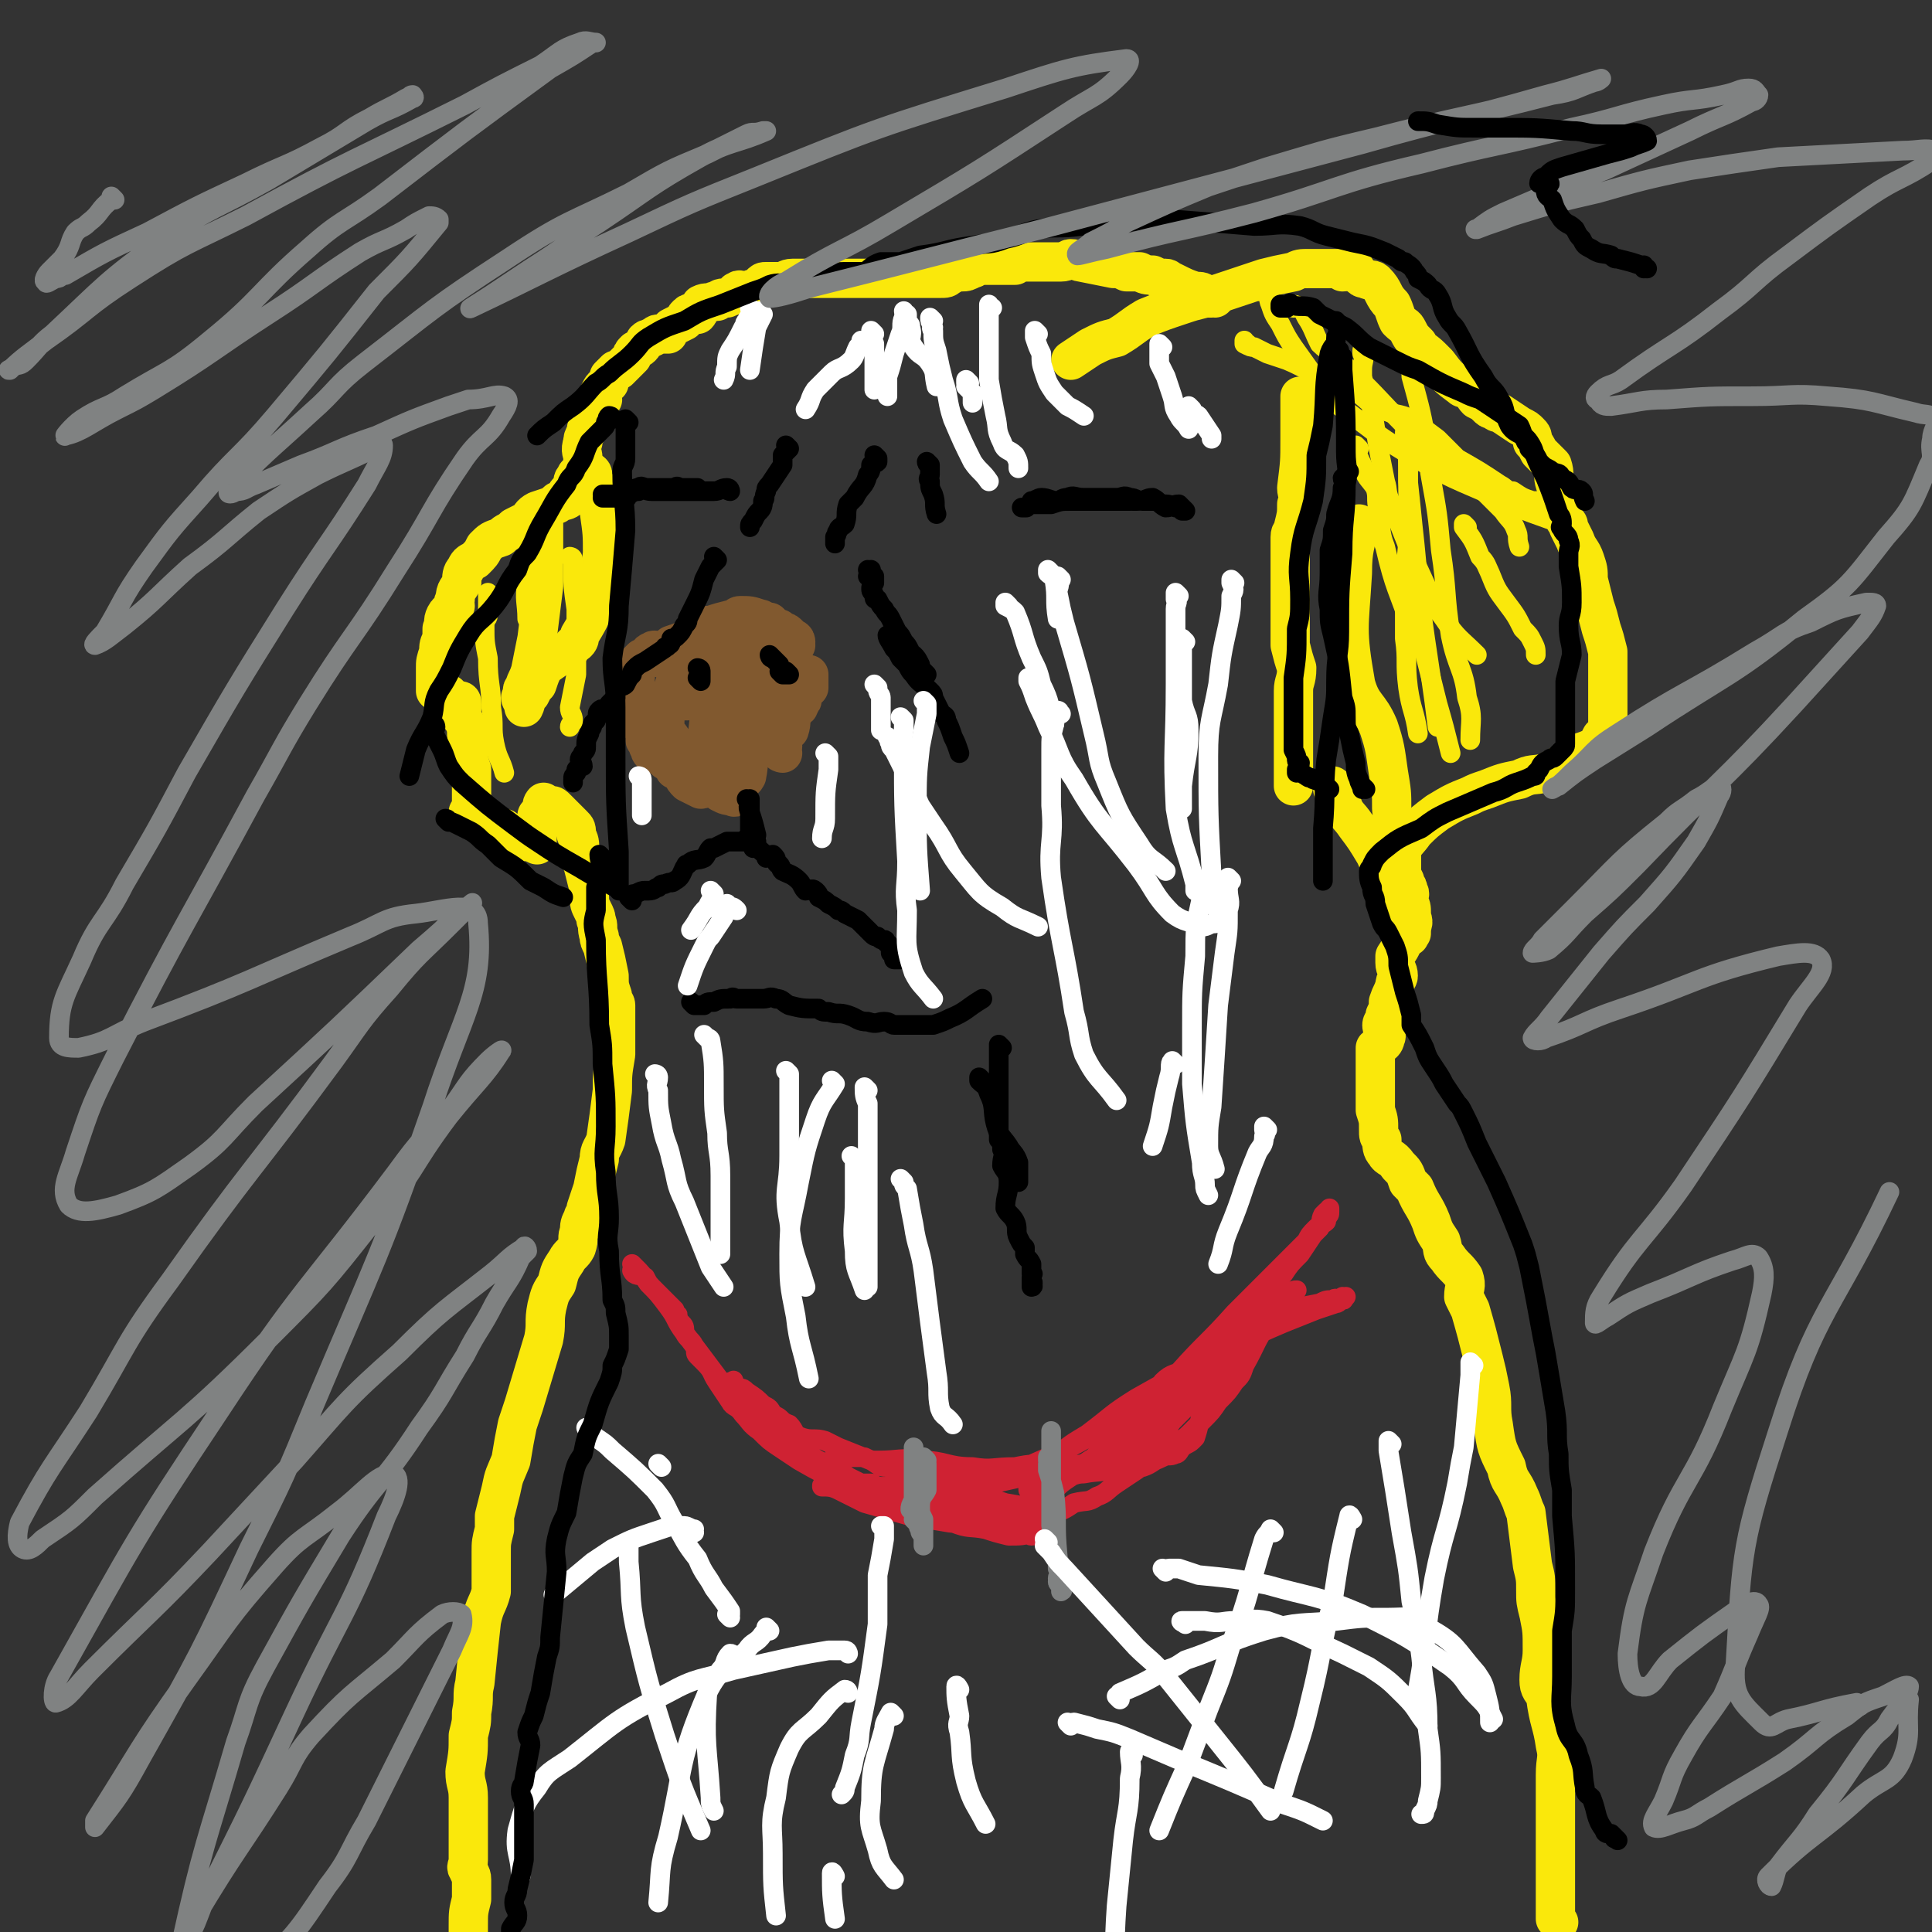 <svg viewBox='0 0 590 590' version='1.1' xmlns='http://www.w3.org/2000/svg' xmlns:xlink='http://www.w3.org/1999/xlink'><rect x="0" y="0" width="590" height="590" fill="#333333" stroke="none"/><g fill='none' stroke='#81592F' stroke-width='12' stroke-linecap='round' stroke-linejoin='round'><path d='M239,230c0,0 -1,-1 -1,-1 0,0 0,0 1,1 0,0 0,0 0,0 0,0 -1,-1 -1,-1 0,0 0,0 1,1 0,0 0,0 0,0 0,0 -1,-1 -1,-1 0,0 0,0 1,1 0,0 0,0 0,0 0,0 -1,0 -1,-1 0,0 1,0 1,-1 0,-1 -1,-1 0,-2 0,-1 0,-1 1,-2 0,-1 0,-1 1,-1 1,-3 0,-3 1,-6 1,0 1,0 1,-1 1,0 1,0 1,-1 1,-1 1,-1 1,-2 0,0 0,0 0,-1 0,-1 0,-1 1,-2 0,0 0,0 1,0 0,-1 0,-1 0,-2 0,0 0,0 0,-1 0,0 0,1 0,1 0,-1 0,-1 0,-2 -1,0 -1,0 -2,0 0,-1 0,0 0,0 -2,-1 -2,-1 -4,-1 -1,0 -1,0 -1,0 -1,-1 -1,-1 -2,-2 -1,0 -1,0 -2,-1 -1,0 -1,1 -2,1 0,0 0,-1 0,-1 -2,-1 -2,-1 -4,-1 -1,0 -1,0 -1,0 -1,-1 -1,-1 -2,-2 -2,0 -2,0 -3,-1 -2,0 -2,1 -4,1 -1,0 -1,0 -3,0 -3,0 -3,0 -7,0 -1,0 -1,0 -2,0 -1,0 -1,0 -3,0 -1,0 -1,0 -3,0 0,0 0,0 -1,0 -1,0 -1,-1 -2,0 -1,0 -1,1 -1,2 0,0 0,0 0,0 -1,0 -1,0 -2,0 0,0 -1,1 -1,1 0,0 1,0 1,0 -1,0 -1,0 -1,1 -1,1 -1,1 -1,2 0,1 0,1 0,2 -1,1 -1,1 -2,3 0,1 0,2 1,3 0,2 1,2 1,4 0,1 -1,1 0,2 0,2 1,1 2,3 1,2 1,2 1,4 1,1 1,1 1,2 1,1 0,1 1,2 0,0 1,0 1,0 1,1 1,0 2,1 0,0 0,0 1,1 1,1 1,0 2,1 1,1 1,1 1,2 1,0 1,0 1,0 1,0 1,0 2,0 1,0 1,0 1,0 1,0 1,0 2,0 2,-1 2,-1 3,-1 1,0 1,0 1,-1 2,-1 1,-1 2,-2 3,-2 3,-1 5,-3 2,-2 1,-3 2,-4 2,-2 3,-1 4,-3 2,-1 2,-2 3,-4 1,-1 1,0 1,-1 1,-1 0,-1 0,-2 -1,-1 0,-1 0,-2 -1,-1 -2,-1 -3,-2 -1,-1 -1,-1 -2,-2 -1,0 -1,0 -2,0 -2,0 -2,0 -3,0 -1,-1 0,-1 -1,-2 -1,0 -1,0 -2,1 -1,1 0,1 -1,2 -1,4 -1,4 -2,8 -1,7 -1,7 -1,14 0,3 0,3 1,5 1,2 0,2 1,4 1,1 1,1 2,2 2,1 2,1 4,1 0,1 1,0 1,0 0,-1 0,-1 0,-1 -1,-2 0,-2 0,-3 0,0 -1,-1 0,-1 0,-2 1,-2 1,-4 1,-3 0,-3 1,-7 0,-1 0,-1 1,-3 0,-3 1,-3 1,-6 -1,-4 -1,-4 -2,-8 0,-1 -1,-1 -1,-2 -1,-2 -1,-2 -2,-4 -2,-1 -2,-1 -4,-2 -1,-1 -1,-1 -2,-2 -1,0 -1,0 -3,0 -1,-1 -1,0 -3,0 -1,0 -1,0 -1,0 -1,0 -2,0 -2,1 -2,2 -1,3 -2,5 -1,3 -1,3 -2,6 -1,5 -2,5 -2,9 0,4 2,3 3,7 1,4 1,4 2,8 1,2 1,2 2,3 2,1 2,1 4,2 1,0 1,-1 1,-1 1,-1 0,-1 1,-1 1,-1 1,0 2,-1 1,-3 1,-3 1,-6 1,-1 1,-1 1,-2 1,-1 1,-1 2,-3 1,0 1,0 1,-1 0,-2 0,-2 0,-4 0,-2 0,-2 0,-4 -1,-4 -1,-3 -2,-7 0,-2 0,-2 -1,-3 0,-1 0,-1 -1,-2 0,-2 0,-2 -1,-3 0,-1 0,-1 -1,-2 0,0 1,0 1,0 -1,-1 -1,-1 -2,-2 0,0 -1,-1 -1,-1 0,0 0,1 1,1 0,0 0,0 0,0 '/><path d='M202,201c0,0 -1,-1 -1,-1 0,0 0,1 1,1 0,0 0,-1 0,-1 1,0 1,0 1,-1 1,-1 1,-1 2,-2 3,-1 3,-1 5,-2 2,-1 2,-2 4,-3 1,-1 1,-1 3,-1 3,-1 3,-1 7,-2 1,0 1,-1 2,-1 3,0 3,0 6,1 1,0 1,1 2,1 0,0 0,0 1,0 0,0 0,0 0,0 1,1 1,1 1,1 1,1 0,1 1,1 0,0 1,0 1,0 0,0 0,0 1,1 1,0 1,0 2,1 0,0 0,0 0,1 1,0 1,0 1,0 1,0 1,1 1,1 0,0 0,0 0,0 -1,0 0,0 0,1 -1,0 -1,0 -1,1 -3,4 -3,4 -5,8 -1,4 -1,4 -2,7 -3,7 -3,7 -5,14 -2,5 -1,5 -2,10 -1,2 -2,1 -3,2 -1,1 0,2 0,2 -1,0 -1,0 -1,0 0,0 0,0 0,0 0,-2 0,-2 0,-4 0,-1 0,-1 0,-2 0,-2 -1,-2 0,-4 0,-2 0,-2 1,-4 1,-2 0,-2 1,-5 0,-1 1,-1 1,-2 0,-2 -1,-2 -1,-4 0,-1 0,-1 -1,-1 -1,-1 -1,0 -2,-1 -4,0 -4,0 -8,-1 -2,0 -2,1 -5,1 -3,0 -3,0 -5,0 -2,0 -2,0 -4,0 '/></g>
<g fill='none' stroke='#FAE80B' stroke-width='12' stroke-linecap='round' stroke-linejoin='round'><path d='M371,91c0,0 -1,0 -1,-1 0,0 1,1 0,1 0,0 0,0 -1,0 -1,0 0,-1 -1,-1 -1,-1 -1,-1 -3,-1 -3,-1 -3,-1 -7,-3 -1,0 -1,-1 -2,-1 -2,0 -2,0 -4,-1 -2,0 -2,0 -4,-1 -2,0 -2,0 -4,0 -2,-1 -2,-1 -4,-1 -5,-1 -5,-1 -10,-2 -1,0 -1,-1 -3,-1 -1,0 -1,1 -3,1 -2,0 -2,0 -4,0 -2,0 -2,0 -4,0 -1,0 -1,0 -3,0 -2,0 -2,0 -3,1 -1,0 -1,0 -1,0 -2,0 -2,0 -4,0 0,0 0,0 0,0 -1,0 -1,0 -2,0 0,0 1,0 0,0 0,0 -1,0 -2,0 -1,0 -1,0 -1,0 -1,0 -1,0 -1,0 -1,0 -1,1 -2,1 -2,1 -2,1 -3,1 -1,0 -1,0 -2,0 -1,0 -1,1 -2,1 -1,1 -1,1 -3,1 -1,0 -1,0 -1,0 -1,0 -1,0 -1,0 0,0 0,0 -1,0 -1,0 -1,0 -2,0 0,0 0,0 -1,0 -2,0 -2,0 -4,0 -1,0 -1,0 -1,0 -2,0 -2,0 -4,0 -1,0 -1,0 -3,0 0,0 0,0 -1,0 -1,0 -1,0 -2,0 -2,0 -2,0 -5,0 -1,0 -1,0 -2,0 0,0 0,0 -1,0 -2,0 -2,0 -4,0 -2,0 -2,0 -3,0 -2,0 -2,0 -3,0 -2,0 -2,0 -5,0 -1,0 -1,0 -1,0 -2,0 -2,1 -4,1 0,0 0,0 -1,0 -2,0 -2,0 -3,0 -1,0 -1,0 -2,1 0,0 0,1 0,1 -2,0 -2,0 -4,1 -2,0 -2,-1 -3,0 -1,0 0,1 -1,1 -1,1 -1,0 -2,1 -2,0 -2,0 -3,1 -1,0 -1,0 -1,0 -2,1 -2,0 -4,1 -1,1 0,2 -1,3 -1,0 -2,-1 -3,0 -1,1 -1,1 -1,2 -2,1 -2,1 -4,2 -1,1 -1,1 -1,2 0,0 0,0 -1,0 -1,0 -1,0 -2,0 -1,0 -1,1 -2,1 -1,1 -1,0 -2,1 -1,2 -1,2 -3,3 -1,1 -1,1 -1,2 -1,1 -1,1 -2,2 -1,1 -1,1 -2,2 0,0 0,0 -1,0 -1,1 -1,1 -2,2 0,1 0,1 0,2 -2,1 -2,1 -3,3 0,0 1,1 1,2 0,0 -1,0 -2,0 0,1 0,1 -1,1 0,0 1,0 1,0 -1,0 -1,1 -1,2 0,0 -1,0 -1,1 0,0 -1,0 -1,0 0,1 1,1 1,1 0,1 0,1 0,2 -1,2 -1,2 -1,3 -1,2 -1,2 -1,3 -1,3 0,3 0,5 0,1 0,1 0,2 -1,2 -1,2 -2,3 0,1 -1,1 -1,2 0,0 1,0 1,1 0,1 0,1 0,1 -1,0 -1,0 -1,1 0,0 -1,0 -1,0 0,0 -1,0 -1,1 0,1 1,1 1,1 -1,1 -2,1 -3,1 -1,0 -1,0 -1,1 -3,1 -3,1 -6,2 -2,1 -2,2 -3,3 -2,1 -2,1 -4,2 -2,2 -2,1 -4,3 -3,1 -3,1 -5,3 -1,2 -1,2 -3,4 -2,1 -2,1 -3,3 -1,1 -1,2 -1,4 -1,2 -2,2 -2,5 -1,1 0,1 0,2 -1,2 -2,1 -3,3 -1,2 0,2 -1,4 0,2 0,2 0,3 -1,2 -1,2 -1,4 -1,3 -1,3 -1,5 0,1 0,1 0,2 0,1 0,1 0,2 0,0 0,0 0,0 0,1 0,1 0,1 0,0 0,0 0,1 0,0 0,0 0,1 0,0 0,0 0,0 0,0 0,0 0,0 0,0 0,0 0,0 0,0 0,0 1,0 0,0 0,0 1,0 1,0 1,0 1,1 1,0 1,0 1,0 1,1 1,1 1,1 1,1 1,1 1,1 1,0 1,0 1,0 1,0 1,0 1,1 0,0 0,0 0,1 0,0 0,0 0,0 0,0 0,1 0,1 0,0 0,0 0,0 0,1 -1,1 0,2 0,1 1,1 1,2 1,3 0,3 1,5 0,2 0,2 0,3 0,3 0,3 1,6 0,2 0,2 0,4 0,1 0,1 0,2 0,2 0,2 0,3 0,1 0,1 0,2 0,1 0,1 0,2 0,0 0,0 0,0 0,0 0,1 0,1 0,0 0,0 0,0 0,0 0,0 0,0 0,0 -1,-1 -1,-1 2,1 2,2 5,4 3,1 3,0 6,1 1,1 1,2 3,3 1,1 1,1 3,1 2,0 2,0 4,1 0,0 0,0 0,0 0,0 0,0 0,0 0,0 0,0 0,0 0,-1 0,-1 0,-2 0,0 0,0 0,0 0,-2 0,-2 0,-4 0,-1 0,-1 0,-2 0,0 0,0 0,-1 1,0 1,0 1,-1 1,0 1,0 1,-1 0,0 -1,-1 0,-2 0,0 0,1 1,1 0,0 0,0 0,0 0,0 0,0 0,0 0,0 -1,-1 -1,-1 0,0 0,0 1,1 0,0 0,0 0,0 0,0 0,0 1,0 1,0 1,0 2,1 1,1 1,1 2,2 1,1 1,1 3,3 1,1 1,1 1,3 1,2 1,2 1,5 0,2 0,2 1,4 1,4 1,4 2,8 0,1 -1,1 0,2 0,2 0,2 1,4 1,2 1,2 1,3 1,2 0,2 1,5 0,1 0,1 1,3 1,4 1,4 2,9 0,3 0,3 1,6 0,2 1,2 1,3 0,2 0,2 0,4 0,2 0,2 0,5 0,3 0,3 0,6 -1,6 -1,6 -1,11 -1,8 -1,8 -2,15 -1,3 -2,3 -2,6 -1,4 -1,4 -2,9 -1,3 -1,3 -2,6 0,2 -1,2 -1,3 -1,2 -1,2 -1,4 -1,2 0,2 -1,5 -1,2 -2,2 -3,4 -2,3 -2,3 -3,7 -2,3 -2,3 -3,7 -1,5 0,5 -1,10 -3,10 -3,10 -6,20 -1,3 -1,3 -2,6 -1,5 -1,5 -2,11 -2,5 -2,4 -3,9 -1,4 -1,4 -2,8 0,2 0,2 0,4 -1,4 -1,4 -1,7 0,1 0,1 0,2 0,1 0,1 0,1 0,2 0,2 0,4 0,2 0,2 0,5 -1,4 -2,4 -3,9 -1,9 -1,9 -2,19 -1,4 0,4 -1,9 0,3 0,3 -1,7 0,5 0,5 -1,11 0,4 1,4 1,8 0,3 0,3 0,7 0,2 0,2 0,4 0,4 0,4 0,8 0,2 -1,2 0,3 0,1 1,1 1,3 0,0 0,0 0,0 0,1 0,1 0,2 0,2 0,2 0,4 -1,4 -1,4 -1,8 0,2 0,2 0,3 0,3 0,3 0,5 0,2 -1,1 -2,2 0,2 0,2 0,4 '/><path d='M476,587c0,0 -1,-1 -1,-1 0,0 0,0 0,0 0,0 0,0 0,0 1,1 0,0 0,0 0,0 0,0 0,0 0,0 0,0 0,0 1,1 0,0 0,0 0,0 0,0 0,0 0,0 0,0 0,0 0,-1 0,-1 0,-2 0,-1 0,-1 0,-3 0,-3 0,-3 0,-7 0,-3 0,-3 0,-6 0,-4 0,-4 0,-9 0,-5 0,-5 0,-10 0,-3 0,-3 0,-7 0,-5 1,-5 0,-9 -1,-7 -2,-7 -3,-15 -1,-2 -2,-2 -2,-5 0,-4 1,-5 1,-9 0,-6 0,-6 -1,-11 -1,-4 -1,-4 -1,-7 0,-4 0,-4 -1,-8 -1,-8 -1,-8 -2,-16 -1,-2 -1,-3 -2,-5 -2,-5 -3,-4 -4,-9 -3,-6 -3,-6 -4,-13 -1,-5 0,-6 -1,-11 -1,-5 -1,-5 -2,-9 -2,-8 -2,-8 -4,-15 -1,-2 -1,-2 -2,-4 0,-3 1,-3 0,-6 -2,-3 -3,-3 -5,-6 -2,-2 -1,-2 -2,-5 -2,-3 -2,-3 -3,-6 -2,-5 -3,-5 -5,-10 -1,-1 -1,-1 -2,-2 -1,-3 -1,-3 -3,-5 -2,-3 -3,-2 -4,-4 -1,-1 -1,-2 -1,-4 -1,-1 -1,-1 -1,-3 0,-3 0,-3 -1,-6 0,-1 0,-1 0,-2 0,0 0,0 0,-1 0,-2 0,-2 0,-4 0,-1 0,-1 0,-2 0,-1 0,-1 0,-2 0,-1 0,-1 0,-1 0,-3 0,-3 0,-5 0,-1 0,-1 0,-2 1,-1 3,-1 3,-3 1,-1 -1,-2 -1,-4 0,-1 1,-1 1,-3 1,-2 1,-2 1,-4 1,-3 1,-2 2,-5 0,-2 1,-2 1,-3 0,-2 -1,-2 -1,-4 0,-1 0,-1 0,-2 2,-3 2,-3 3,-6 0,-1 1,0 1,-1 1,-1 1,-1 1,-2 1,-2 0,-2 0,-4 0,-2 0,-2 -1,-4 0,-1 1,-2 0,-3 0,-2 -1,-1 -1,-3 -1,-2 -1,-2 -1,-4 0,-1 0,-1 0,-3 0,-1 0,-1 0,-2 1,-3 2,-3 4,-6 3,-3 3,-3 7,-6 5,-3 5,-3 10,-5 2,-1 2,-1 5,-2 5,-2 5,-2 10,-3 4,-2 4,-1 8,-2 4,-2 4,-2 7,-4 2,-1 2,-1 3,-2 3,-1 3,-1 5,-2 1,-1 1,-1 2,-3 1,0 2,0 2,-1 1,-1 0,-2 0,-3 0,-1 0,-1 0,-2 0,-2 0,-2 0,-4 0,-3 0,-3 0,-6 0,-3 0,-3 0,-6 0,-2 0,-2 0,-4 -1,-4 -1,-4 -2,-7 -1,-4 -1,-4 -2,-7 -1,-4 -1,-4 -2,-8 0,-3 0,-3 -1,-6 -1,-3 -2,-3 -3,-6 -1,-2 -1,-2 -2,-4 0,-1 0,-1 -1,-2 0,-1 -1,-1 -1,-3 -1,-2 0,-2 0,-3 0,-2 0,-1 -1,-3 0,-1 0,-1 -1,-2 -1,-3 0,-3 -1,-6 -1,-1 -1,-1 -2,-2 -1,-1 -1,-1 -2,-2 -1,-2 -1,-2 -2,-3 0,-2 0,-2 -1,-3 -1,-1 -1,-1 -3,-2 -3,-2 -3,-2 -6,-4 -1,0 -1,0 -2,-1 -1,0 -1,0 -2,-1 -1,-1 -1,-1 -3,-2 -1,-1 -1,-2 -3,-3 -1,-1 -1,0 -2,-1 -4,-3 -4,-3 -7,-7 -1,-1 -1,-1 -2,-2 -2,-2 -3,-2 -4,-4 -2,-2 -2,-2 -3,-4 -1,-2 -1,-1 -3,-3 -1,-2 -1,-3 -2,-5 -3,-3 -2,-4 -5,-7 -1,-1 -2,0 -3,-1 -1,0 -1,0 -2,-1 -1,0 0,-2 -2,-2 -1,0 -1,1 -3,1 0,0 0,-1 -1,-1 0,0 0,0 -1,0 -1,0 -1,0 -2,0 -1,0 -1,0 -1,0 -2,0 -2,0 -4,0 -1,0 -1,0 -1,0 -3,0 -3,0 -5,1 -5,1 -5,1 -9,2 -9,3 -9,3 -18,6 -4,1 -4,1 -7,2 -6,2 -6,2 -11,4 -5,3 -4,3 -9,6 -4,1 -4,1 -8,3 -3,2 -3,2 -6,4 '/><path d='M398,122c0,0 -1,-1 -1,-1 0,0 0,1 0,1 0,0 0,0 0,0 1,0 0,-1 0,-1 0,0 0,1 0,1 0,0 0,0 0,0 1,0 0,-1 0,-1 0,0 0,1 0,1 0,0 0,0 0,0 0,0 0,0 0,1 0,2 0,2 0,3 0,4 0,4 0,8 0,7 0,7 -1,15 0,2 1,2 0,5 0,3 0,3 -1,7 0,2 -1,1 -1,3 0,2 0,2 0,5 0,2 0,2 0,5 0,7 0,7 0,13 0,2 0,2 0,5 0,2 0,2 0,5 1,4 1,4 2,7 0,4 -1,4 -1,7 0,5 0,5 0,9 0,8 0,8 0,15 0,3 0,3 0,5 '/><path d='M408,241c0,0 -1,-1 -1,-1 0,0 0,0 0,1 0,0 0,0 0,0 1,0 0,-1 0,-1 0,0 0,0 0,1 1,0 1,0 2,1 0,2 0,2 1,4 1,3 2,3 4,6 3,4 3,4 6,9 3,7 3,7 6,13 1,2 0,2 1,4 1,2 1,2 2,3 1,2 1,2 2,4 0,0 -1,0 -1,1 0,0 0,0 0,0 0,0 0,0 0,0 1,0 0,0 0,-1 0,0 0,0 0,-1 0,0 0,1 0,1 -2,-4 -2,-4 -3,-7 -1,-2 -1,-2 -2,-4 0,-6 0,-6 0,-13 0,-7 1,-7 0,-14 0,-5 0,-5 -1,-11 -1,-7 -1,-8 -3,-14 -3,-7 -5,-6 -7,-13 -3,-17 -2,-17 -1,-34 0,-8 1,-8 2,-15 '/><path d='M181,145c0,0 -1,-1 -1,-1 0,0 0,1 1,1 0,0 0,0 0,0 0,0 -1,-1 -1,-1 0,0 1,0 1,1 0,2 0,2 1,3 0,1 0,1 0,2 1,3 1,3 1,6 1,7 1,7 1,13 -1,7 0,8 -2,15 -2,5 -2,5 -5,10 0,1 0,2 -2,3 -1,2 -2,2 -4,3 -2,2 -3,2 -5,4 -1,2 -1,2 -2,5 -1,1 -1,1 -2,3 -2,2 -1,2 -2,4 '/><path d='M160,214c0,0 -1,-1 -1,-1 0,0 0,0 1,1 0,0 0,0 0,0 0,0 -1,0 -1,-1 0,0 1,0 1,-1 0,-1 -1,-1 0,-2 1,-3 1,-2 2,-5 1,-5 1,-5 2,-10 1,-8 1,-8 2,-16 0,-3 0,-3 0,-6 0,-3 0,-3 0,-6 0,-2 0,-2 0,-4 0,-2 0,-2 0,-3 0,0 0,0 0,0 '/></g>
<g fill='none' stroke='#000000' stroke-width='6' stroke-linecap='round' stroke-linejoin='round'><path d='M346,153c0,0 -1,-1 -1,-1 0,0 0,1 0,1 0,0 0,0 0,0 1,0 0,-1 0,-1 0,0 0,1 0,1 0,0 0,0 0,0 1,0 0,-1 0,-1 0,0 0,1 0,1 0,0 0,0 0,0 1,0 0,-1 0,-1 0,0 1,1 0,1 -1,0 -2,0 -4,0 -2,0 -2,0 -4,0 -3,0 -3,0 -6,0 -2,0 -2,0 -4,0 -3,0 -3,0 -6,1 -1,0 -1,0 -2,0 -1,0 -1,0 -1,0 -1,0 -1,0 -1,0 0,0 0,0 -1,0 0,0 0,0 -1,0 0,0 0,0 0,0 0,0 0,0 0,0 1,0 0,0 0,-1 1,0 2,-1 3,-1 2,0 3,1 5,1 1,0 1,-1 3,-1 2,-1 2,0 5,0 3,0 3,0 7,0 2,0 2,0 3,0 2,0 2,-1 4,0 2,0 2,1 4,1 1,0 2,0 3,0 1,0 1,0 3,1 2,0 2,0 4,1 1,0 1,0 1,0 1,0 1,0 1,0 0,0 1,1 1,1 0,0 0,0 -1,0 0,0 0,0 0,0 1,0 0,-1 0,-1 0,0 1,1 0,1 0,-1 0,-1 -1,-2 -2,0 -2,1 -4,1 -2,-1 -2,-2 -4,-3 -2,0 -2,1 -5,1 -8,0 -8,-1 -16,0 -3,0 -3,0 -5,0 -3,0 -3,0 -6,0 -3,0 -3,1 -5,1 0,0 0,0 0,0 -1,0 -1,1 -2,1 0,0 1,0 0,0 0,0 0,0 -1,0 '/><path d='M223,150c0,0 -1,-1 -1,-1 0,0 0,1 1,1 0,0 0,0 0,0 0,0 -1,-1 -1,-1 0,0 0,1 1,1 0,0 0,0 0,0 0,0 -1,-1 -1,-1 0,0 0,1 1,1 0,0 0,0 0,0 0,0 -1,-1 -1,-1 0,0 0,1 1,1 0,0 0,0 0,0 0,0 0,-1 -1,-1 -2,0 -2,1 -4,1 -1,0 -1,0 -2,0 -2,0 -2,0 -4,0 -2,0 -2,0 -5,0 -4,0 -4,0 -8,0 -2,0 -2,-1 -4,0 -1,0 -1,0 -3,1 -1,1 0,1 -1,1 -1,0 -1,0 -2,0 -1,0 -1,0 -2,0 0,0 0,0 -1,0 0,0 0,0 0,0 -1,0 -1,0 -2,0 0,0 0,0 1,0 0,0 0,0 0,0 0,0 -1,-1 -1,-1 1,0 2,0 4,0 2,0 2,0 4,-1 2,0 2,-1 4,-1 3,0 3,1 6,1 2,0 2,-1 4,-1 1,-1 1,0 2,0 1,0 1,0 2,0 1,0 1,0 2,0 0,0 0,0 0,0 0,0 1,0 1,0 0,0 -1,0 -2,0 -1,0 -1,0 -2,0 -2,0 -2,0 -4,0 -3,0 -3,0 -7,0 -2,0 -2,-1 -3,0 -2,0 -1,1 -3,1 '/><path d='M275,293c0,0 -1,-1 -1,-1 0,0 0,0 1,1 0,0 0,0 0,0 0,0 -1,-1 -1,-1 0,0 0,0 1,1 0,0 0,0 0,0 0,0 -1,-1 -1,-1 0,0 0,0 1,1 0,0 0,0 0,0 0,0 -1,-1 -1,-1 0,0 0,0 1,1 0,0 0,0 0,0 0,0 -1,-1 -1,-1 0,0 0,0 1,1 0,0 0,0 0,0 -1,0 -1,0 -2,0 0,-1 0,-1 -1,-2 0,-2 0,-2 -1,-3 -1,0 0,-1 -1,-1 -1,0 -1,0 -2,-1 -1,0 -1,0 -2,-1 -1,-1 -1,-1 -2,-2 -1,-1 -1,-1 -2,-2 -2,-1 -2,-1 -4,-2 -1,-1 -1,-1 -2,-1 -1,-1 -1,-1 -3,-2 -1,-1 -1,-1 -3,-2 0,-1 0,-1 -1,-2 -1,-1 -2,0 -3,0 -1,-1 -1,-2 -2,-3 -2,-2 -3,-2 -5,-3 -1,-1 0,-1 -1,-2 0,0 -1,0 -1,-1 0,-1 0,-1 -1,-2 0,0 -1,1 -2,1 0,0 0,-1 0,-1 -2,-1 -2,-2 -3,-2 0,-1 -1,0 -1,0 0,-1 1,-1 1,-2 -1,0 -1,0 -2,-1 0,0 1,1 1,1 -1,0 -1,0 -1,0 0,0 0,0 0,0 0,0 0,0 0,0 0,0 0,-1 -1,-1 0,0 -1,1 -1,1 0,0 1,0 1,0 -1,0 -1,0 -1,0 -1,0 -1,0 -1,0 0,0 0,0 -1,0 0,0 -1,0 -1,0 0,0 1,0 1,0 -1,0 -2,0 -3,0 0,0 0,0 0,0 -2,1 -2,1 -4,2 -1,0 -1,0 -1,0 -1,1 -1,2 -2,3 -2,1 -3,0 -5,2 -1,0 0,0 -1,1 -1,2 -1,3 -3,4 -1,1 -1,0 -3,1 -1,0 -1,0 -2,1 -1,0 -1,1 -3,1 0,0 0,0 -1,0 -1,0 -1,0 -3,1 0,0 0,0 0,0 0,0 0,0 0,0 -1,0 -1,0 -2,1 0,0 1,1 1,1 0,0 0,0 0,0 '/><path d='M229,257c0,0 -1,-1 -1,-1 0,0 0,0 1,1 0,0 0,0 0,0 0,0 -1,-1 -1,-1 0,0 1,1 1,1 0,-1 0,-1 0,-2 0,0 0,0 0,-1 0,-1 0,-1 0,-2 0,-1 0,-1 0,-2 0,-1 0,-1 0,-1 0,-2 0,-2 0,-3 0,0 0,0 0,-1 0,0 0,-1 0,-1 0,0 0,1 0,1 0,0 0,0 0,0 0,0 -1,-1 -1,-1 0,0 0,0 1,1 0,0 0,0 0,0 0,1 -1,1 0,3 1,3 1,3 2,7 '/><path d='M236,201c0,0 -1,-1 -1,-1 0,0 0,1 1,1 0,0 0,0 0,0 0,0 -1,-1 -1,-1 0,0 0,1 1,1 0,0 0,0 0,0 0,0 -1,-1 -1,-1 0,0 0,1 1,1 0,0 0,0 0,0 0,0 0,0 1,1 0,0 0,0 1,1 0,1 0,1 1,2 0,0 0,0 0,0 0,0 0,1 1,1 0,0 1,0 1,0 0,0 0,0 0,0 0,0 0,0 0,0 0,0 -1,-1 -1,-1 0,0 0,0 1,1 0,0 0,0 0,0 0,0 -1,-1 -1,-1 0,0 1,1 1,1 -1,0 -1,0 -2,0 0,0 0,0 0,0 0,0 0,0 0,0 0,0 0,0 0,0 0,0 -1,-1 -1,-1 0,0 0,0 1,1 0,0 0,0 0,0 0,0 -1,-1 -1,-1 '/><path d='M214,205c0,0 -1,-1 -1,-1 0,0 0,0 1,1 0,0 0,0 0,0 0,0 -1,-1 -1,-1 0,0 0,0 1,1 0,0 0,0 0,0 0,0 -1,-1 -1,-1 0,0 0,0 1,1 0,0 0,0 0,0 0,0 -1,-1 -1,-1 0,0 1,0 1,1 0,0 0,1 0,1 0,0 0,0 0,0 0,0 0,1 0,2 0,0 0,0 0,0 0,0 0,0 0,0 0,0 0,0 0,0 0,0 -1,-1 -1,-1 0,0 0,0 1,1 0,0 0,0 0,0 0,0 -1,-1 -1,-1 0,0 0,0 1,1 0,0 0,0 0,0 '/><path d='M284,142c0,0 -1,-1 -1,-1 0,0 0,1 1,1 0,0 0,0 0,0 0,0 -1,-1 -1,-1 0,0 0,1 1,1 0,0 0,0 0,0 0,0 -1,-1 -1,-1 0,0 0,0 1,1 0,1 0,1 0,3 0,1 -1,1 0,2 0,2 0,2 1,4 1,3 0,3 1,6 '/><path d='M268,140c0,0 -1,-1 -1,-1 0,0 0,1 1,1 0,0 0,0 0,0 0,0 -1,-1 -1,-1 0,0 0,0 1,1 0,0 0,1 0,1 -1,1 -1,0 -2,1 0,1 0,2 -1,3 -1,4 -2,3 -4,7 -1,1 -1,1 -2,2 -1,3 0,3 -1,6 -1,1 -2,1 -2,2 -1,1 0,1 -1,2 0,1 0,1 0,2 '/><path d='M241,137c0,0 -1,-1 -1,-1 0,0 0,1 1,1 0,0 0,0 0,0 0,0 -1,-1 -1,-1 0,0 0,1 1,1 0,0 0,0 0,0 -1,1 -1,1 -2,2 0,2 0,2 0,3 -2,3 -2,3 -4,6 -1,1 -1,1 -1,2 -1,2 0,2 -1,3 0,1 0,2 -1,3 -1,1 -1,1 -2,3 -1,1 -1,1 -1,2 0,0 0,0 0,0 '/></g>
<g fill='none' stroke='#CF2233' stroke-width='6' stroke-linecap='round' stroke-linejoin='round'><path d='M321,469c0,0 -1,-1 -1,-1 0,0 0,0 0,0 0,0 0,0 0,0 1,1 0,0 0,0 0,0 1,0 0,0 0,1 0,1 -1,0 0,0 0,0 -1,-1 -1,0 -1,0 -2,-1 -1,-1 -1,-1 -3,-2 -1,-1 -1,-1 -1,-1 -2,-1 -2,0 -4,-1 -1,0 -1,-1 -2,-1 -1,0 -1,0 -2,0 -1,1 -1,0 -2,0 -1,0 -1,0 -2,0 -1,0 -1,0 -2,0 0,0 0,0 0,0 0,0 0,0 0,0 2,1 2,1 3,2 1,1 1,1 1,1 3,1 3,0 5,1 4,1 4,1 7,2 1,1 0,2 1,2 1,0 2,-1 3,-1 0,1 0,1 -1,1 0,0 0,0 0,0 -1,0 -1,0 -2,-1 -4,-1 -4,-2 -8,-2 -6,-2 -7,-1 -13,-2 -5,-1 -4,-1 -9,-3 -8,-2 -8,-2 -16,-5 -1,-1 -1,-1 -3,-2 -3,-1 -3,-1 -6,-1 -2,-1 -2,0 -4,0 -1,-1 -2,-2 -1,-1 2,0 3,1 6,2 2,1 2,1 4,1 6,3 6,3 12,5 7,3 7,3 14,5 5,2 5,1 10,2 3,1 3,1 7,2 4,0 4,0 8,-1 1,0 1,0 2,0 0,0 0,0 0,0 -1,0 -1,1 -2,0 -1,0 -1,-1 -2,-2 -2,-1 -2,-1 -5,-2 -10,-2 -10,-2 -20,-5 -4,-1 -4,-1 -8,-2 -5,-1 -6,-1 -11,-1 -4,-1 -4,0 -8,-1 -2,0 -2,0 -5,-1 -1,0 -1,0 -3,-1 -1,0 -1,0 -2,1 -1,0 -1,-1 -1,0 2,0 3,0 5,1 4,2 4,2 8,4 7,2 7,2 14,4 6,1 6,1 12,2 10,1 10,1 20,1 3,1 3,1 6,1 2,0 1,-1 3,-2 2,-1 3,-1 3,-2 -1,-1 -2,-1 -4,-2 -5,-1 -5,-1 -11,-2 -3,-1 -3,-1 -6,-1 -3,-1 -3,-1 -5,-1 -5,0 -5,0 -9,0 -1,-1 -3,0 -2,0 0,-1 1,-1 3,-1 6,-2 6,-1 12,-3 11,-4 11,-4 20,-8 7,-3 7,-3 14,-7 2,-1 2,-1 4,-3 4,-1 4,0 7,-2 3,-1 2,-1 4,-3 3,-2 4,-2 6,-5 3,-3 2,-3 5,-6 8,-9 9,-9 17,-18 4,-4 4,-4 8,-8 3,-3 3,-3 6,-6 4,-4 4,-4 8,-8 1,-2 1,-2 3,-4 1,-1 2,-1 3,-2 0,0 0,-1 0,-1 1,-1 1,-1 1,-2 0,0 0,-1 0,-1 0,0 0,0 0,1 0,0 0,0 0,0 0,0 0,-1 -1,0 0,0 0,0 -1,1 -1,2 0,2 -1,4 -1,1 -1,1 -2,2 -2,3 -2,3 -4,6 -3,3 -3,3 -5,6 -5,5 -5,4 -9,10 -4,4 -4,4 -7,8 -7,9 -8,9 -15,17 -2,3 -2,4 -5,7 -3,2 -3,2 -6,4 -4,2 -4,2 -7,4 -3,2 -3,3 -6,5 -3,1 -3,1 -6,3 -5,2 -5,2 -10,4 -1,1 -1,1 -3,1 -1,1 -1,0 -2,1 -1,0 -1,0 -1,1 0,0 1,1 0,1 0,0 0,0 -1,0 0,-1 0,-1 0,-1 0,-1 0,-1 0,-1 2,-2 2,-2 3,-4 2,-2 3,-2 5,-4 5,-4 5,-4 10,-7 8,-6 7,-6 15,-11 16,-9 16,-9 32,-17 6,-3 6,-3 13,-6 5,-2 5,-2 10,-4 3,-1 3,-1 6,-2 1,0 1,-1 3,-2 0,0 -1,0 -1,1 0,0 0,0 0,0 1,0 0,-1 0,-1 0,0 0,0 0,1 0,0 0,0 -1,0 -1,0 -1,-1 -2,0 -2,0 -2,0 -4,1 -5,1 -5,1 -10,2 -2,1 -2,0 -5,1 -3,1 -3,2 -6,4 -3,1 -3,1 -6,3 -1,0 -1,0 -3,1 -2,1 -2,1 -4,3 -3,2 -3,2 -5,4 -1,1 -1,1 -2,2 -3,2 -4,1 -7,4 -2,3 -1,4 -3,7 -2,2 -3,2 -5,4 -3,2 -2,3 -5,5 -6,5 -6,5 -11,10 -2,1 -3,1 -4,3 -3,2 -3,2 -6,5 -3,2 -3,1 -6,3 -2,1 -2,2 -4,2 -2,1 -3,0 -5,1 -2,0 -2,0 -5,0 -5,1 -5,0 -11,0 -2,0 -2,1 -4,0 -3,0 -3,0 -6,-1 -3,-1 -3,0 -7,-1 -3,-1 -2,-1 -6,-3 -4,-2 -4,-2 -8,-4 -8,-3 -8,-3 -15,-7 -3,-2 -3,-2 -6,-4 -3,-2 -3,-2 -6,-5 -3,-2 -3,-3 -5,-5 -2,-3 -3,-2 -4,-4 -2,-3 -2,-3 -4,-6 -2,-3 -1,-3 -4,-6 -1,-1 -1,-1 -2,-2 -1,-1 0,-1 -1,-3 -1,-2 -2,-2 -3,-4 0,-2 0,-2 -1,-3 -1,-1 -1,-1 -1,-2 0,-1 0,0 -1,-1 0,0 0,0 0,-1 -1,-1 -1,-1 -3,-3 -1,-1 -1,-1 -3,-3 -2,-2 -2,-2 -3,-4 -2,-1 -3,0 -4,-2 0,0 0,-1 1,-1 0,0 0,0 0,0 0,0 -1,-1 -1,-1 0,0 0,0 1,1 2,2 2,2 4,5 3,3 3,3 6,7 3,4 2,4 5,8 6,8 6,8 12,16 2,2 2,2 5,5 4,4 3,4 8,8 3,2 3,1 6,3 3,2 2,3 5,4 2,2 2,1 5,3 5,2 5,2 9,5 2,1 2,1 4,2 1,0 1,0 3,0 1,0 1,1 3,1 1,0 1,0 2,0 2,-1 2,0 4,0 6,0 6,0 11,0 2,0 2,0 4,0 5,0 5,0 9,0 9,-2 9,-2 18,-4 3,-1 3,-1 6,-2 5,-1 6,0 11,-2 5,-2 4,-2 9,-5 2,-1 3,0 4,-1 3,-3 2,-4 5,-8 2,-4 2,-3 5,-7 2,-2 1,-2 3,-4 5,-4 5,-4 10,-8 3,-4 3,-4 7,-7 3,-3 3,-3 6,-6 1,-1 2,-1 3,-2 3,-1 3,-1 6,-2 1,-1 1,-1 3,-1 0,-1 1,-1 1,-1 0,0 0,0 0,0 -1,0 -1,0 -1,1 -1,0 -1,-1 -1,0 -1,1 0,2 -1,3 -2,3 -3,2 -5,5 -5,7 -4,7 -8,14 -1,3 -1,3 -3,5 -2,3 -2,3 -5,6 -2,3 -2,3 -5,6 -2,2 -2,2 -4,4 -2,2 -2,1 -5,3 -1,2 -1,2 -3,4 -4,2 -4,1 -8,4 -3,2 -3,2 -6,4 -3,2 -3,3 -6,4 -3,2 -3,1 -7,2 -3,2 -3,2 -6,3 -2,1 -2,1 -5,2 -5,0 -5,0 -11,0 -2,0 -2,1 -4,1 -4,0 -4,-2 -7,-2 -4,0 -4,1 -7,0 -2,0 -2,-1 -5,-2 -3,-1 -3,0 -7,-1 -3,0 -3,-1 -7,-2 -1,-1 -1,-1 -3,-2 -1,-1 -1,-2 -3,-2 -1,-1 -1,0 -2,-1 -2,0 -2,-1 -3,-2 -1,-1 -1,-1 -1,-2 -1,-1 -1,-1 -2,-2 0,-1 -1,-1 -1,-1 0,0 0,0 1,-1 0,0 0,-1 0,-1 0,0 0,0 0,1 0,0 0,0 0,0 4,0 4,0 9,0 2,1 2,1 4,1 7,0 7,-1 13,0 8,0 8,2 16,2 6,1 6,0 13,0 5,-1 5,-1 11,0 8,0 8,0 17,0 2,0 2,-1 5,-1 3,0 3,1 6,1 3,-1 3,-2 6,-3 2,-1 2,0 4,-1 1,0 1,-1 2,-2 1,-1 2,-1 3,-2 1,-1 1,-1 1,-1 1,-3 1,-4 2,-7 1,-2 2,-1 4,-3 1,-3 1,-3 2,-7 2,-3 3,-3 4,-6 2,-3 2,-3 3,-5 1,-3 1,-3 3,-7 1,-1 1,-1 1,-2 0,-2 0,-2 1,-3 1,-1 1,-1 2,-1 1,-1 1,0 2,-1 0,0 -1,0 -1,-1 0,0 1,1 1,1 0,0 0,0 0,0 1,0 0,-1 0,-1 -1,0 -1,0 -1,1 -1,0 -1,0 -1,1 -2,3 -1,3 -3,5 -4,6 -4,6 -8,11 -8,10 -8,10 -18,20 -3,4 -3,4 -7,7 -5,4 -5,4 -11,7 -4,2 -4,1 -9,2 -3,0 -3,1 -6,1 -3,0 -3,0 -6,0 -8,-1 -8,0 -16,0 -4,0 -4,0 -7,0 -5,0 -5,0 -10,0 -4,-1 -3,-1 -7,-2 -4,0 -4,0 -8,-1 -3,0 -3,-1 -5,-2 -5,-2 -5,-2 -10,-4 -2,-1 -2,-1 -4,-2 -3,-1 -4,0 -7,-1 -3,-1 -2,-2 -4,-4 -3,-1 -2,-2 -5,-3 -1,-2 -1,-2 -3,-3 -2,-2 -2,-2 -5,-4 -1,-1 -1,-1 -2,-1 -1,-1 -2,-1 -3,-2 0,0 1,0 1,0 0,-1 0,0 0,0 '/></g>
<g fill='none' stroke='#808282' stroke-width='6' stroke-linecap='round' stroke-linejoin='round'><path d='M283,446c0,0 -1,-1 -1,-1 0,0 0,0 1,1 0,0 0,0 0,0 0,0 -1,-1 -1,-1 0,0 0,0 1,1 0,0 0,0 0,0 0,0 -1,-1 -1,-1 0,0 0,0 1,1 0,0 0,0 0,0 0,0 -1,-1 -1,-1 0,0 0,1 1,2 0,1 0,1 0,1 0,3 0,3 0,7 -1,2 -2,2 -2,5 0,2 0,2 1,4 0,2 0,2 0,3 0,1 0,1 0,2 0,0 0,0 0,1 0,1 0,1 0,1 0,0 0,1 0,1 0,0 0,0 0,-1 0,0 0,0 0,-1 0,0 0,0 0,-1 -1,-1 -1,-1 -1,-2 -1,-1 0,-1 0,-1 -1,-1 -1,-1 -2,-2 0,-1 1,-1 1,-1 -1,-1 -1,-1 -2,-2 0,-1 0,-1 1,-3 0,-1 0,-1 0,-2 0,-1 0,-1 0,-1 0,-1 0,-1 0,-2 0,-2 0,-2 0,-4 0,0 0,0 0,-1 0,0 0,0 0,-1 0,0 0,0 0,-1 0,-1 0,-1 0,-1 0,-1 0,-1 0,-1 0,0 0,0 0,-1 0,0 0,-1 0,-1 0,0 0,0 0,1 '/><path d='M321,446c0,0 -1,-1 -1,-1 0,0 0,0 0,1 0,0 0,0 0,0 1,0 0,-1 0,-1 0,0 0,0 0,1 0,0 0,0 0,0 1,0 0,-1 0,-1 0,0 0,0 0,1 1,0 0,0 0,1 0,1 0,1 0,2 1,3 1,3 2,7 1,9 0,9 1,19 0,2 1,2 1,4 0,2 -1,2 -1,3 1,1 2,0 2,1 0,1 0,1 -1,2 0,0 0,0 0,1 0,0 0,0 0,-1 0,0 0,0 0,0 1,1 0,1 0,0 0,0 1,-1 0,-1 0,-1 -1,0 -1,-1 0,-2 1,-2 0,-4 0,-3 0,-3 -1,-5 0,-4 0,-4 -1,-8 0,-3 0,-3 0,-7 0,-3 0,-3 0,-6 0,-2 0,-2 0,-5 0,-2 0,-2 0,-4 0,-1 0,-1 0,-2 0,-1 0,-1 0,-2 0,-1 0,-1 0,-2 0,-1 0,-1 0,-1 0,0 0,0 0,1 '/></g>
<g fill='none' stroke='#000000' stroke-width='6' stroke-linecap='round' stroke-linejoin='round'><path d='M306,320c0,0 -1,-1 -1,-1 0,0 0,0 0,1 0,0 0,0 0,0 1,0 0,-1 0,-1 0,0 0,0 0,1 0,0 0,0 0,0 1,0 0,-1 0,-1 0,0 0,0 0,1 0,0 0,0 0,0 1,0 0,-1 0,-1 0,0 0,0 0,1 0,0 0,0 0,0 0,1 0,1 0,2 0,3 0,3 0,7 0,2 0,2 0,4 0,3 0,3 0,6 0,4 0,4 0,9 1,1 1,1 1,3 1,2 0,2 0,5 1,2 2,2 2,5 0,4 -1,4 -1,8 1,2 2,2 3,4 1,2 0,3 1,5 1,2 1,2 2,3 0,1 0,1 0,2 1,2 1,1 2,3 0,1 0,1 0,2 0,0 0,0 0,1 1,0 0,0 0,1 0,0 0,0 0,0 0,0 0,0 0,1 0,0 0,0 0,1 0,0 0,0 0,0 1,0 0,-1 0,-1 0,0 0,0 0,1 0,0 0,0 0,0 1,0 0,-1 0,-1 0,0 0,1 0,2 0,0 0,0 0,0 0,0 0,0 0,0 1,0 0,-1 0,-1 '/><path d='M300,330c0,0 -1,-1 -1,-1 0,0 0,0 0,1 0,0 0,0 0,0 1,0 0,-1 0,-1 0,0 0,0 0,1 0,0 0,0 0,0 1,0 0,-1 0,-1 0,0 0,0 0,1 2,2 2,1 3,4 2,4 1,5 2,9 1,4 2,4 4,7 1,2 2,2 3,5 0,3 0,3 0,6 '/><path d='M212,307c0,0 -1,-1 -1,-1 0,0 0,0 1,1 0,0 0,0 0,0 0,0 -1,-1 -1,-1 0,0 0,0 1,1 0,0 0,0 0,0 0,0 -1,-1 -1,-1 0,0 0,0 1,1 0,0 0,0 0,0 0,0 0,0 1,0 1,0 1,0 1,0 0,0 0,0 1,0 1,-1 1,-1 3,-1 2,-1 2,-1 5,-1 1,-1 1,0 2,0 2,0 2,0 4,0 2,0 2,0 4,0 2,0 2,-1 4,0 2,0 2,1 4,2 4,1 4,1 9,1 1,1 1,1 3,1 3,1 3,0 6,1 3,1 3,2 6,2 3,1 3,0 5,0 2,0 2,1 3,1 2,0 2,0 5,0 3,0 3,0 6,0 1,0 1,0 1,0 3,-1 3,-1 5,-2 5,-2 5,-3 10,-6 '/><path d='M272,195c0,0 -1,-1 -1,-1 0,0 0,1 1,1 0,0 0,0 0,0 0,0 -1,-1 -1,-1 0,0 0,1 1,1 0,0 0,0 0,0 0,0 -1,-1 -1,-1 0,1 1,2 2,4 1,1 1,1 2,3 1,1 1,1 2,2 1,2 1,2 2,3 2,3 2,2 5,5 1,1 1,1 1,2 1,2 1,2 2,4 1,2 2,1 2,3 1,2 1,2 2,5 1,2 1,2 2,5 '/><path d='M283,206c0,0 -1,-1 -1,-1 0,0 1,1 1,1 -1,-1 -1,-1 -2,-2 0,0 -1,1 -1,1 0,-1 1,-1 1,-2 -1,-2 -1,-2 -2,-3 -1,0 -1,-1 -1,-1 -1,-2 -1,-2 -2,-3 -1,-2 -1,-2 -2,-3 -1,-2 -1,-2 -2,-4 -1,-2 -1,-1 -2,-3 -1,-1 -1,-1 -2,-3 -1,0 -1,0 -1,-1 0,-1 -1,-1 -1,-2 0,-1 0,-1 1,-2 0,0 0,0 0,-1 0,0 0,0 0,0 0,-1 0,-1 0,-1 -1,0 -1,0 -2,0 0,0 1,0 1,0 0,-1 0,-1 0,-2 0,0 0,1 0,1 0,0 0,0 0,0 0,0 -1,-1 -1,-1 '/><path d='M219,171c0,0 -1,-1 -1,-1 0,0 0,1 1,1 0,0 0,0 0,0 0,0 -1,-1 -1,-1 0,0 0,1 1,1 0,0 0,0 0,0 0,0 -1,-1 -1,-1 0,0 0,1 1,1 0,0 0,0 0,0 0,0 -1,-1 -1,-1 0,0 0,1 1,1 0,0 0,0 0,0 0,0 -1,-1 -1,-1 0,0 0,1 1,1 0,0 0,0 0,0 -1,1 -1,1 -2,2 -1,2 -1,2 -2,4 -1,4 -1,4 -3,8 -1,2 -1,2 -2,4 0,1 0,1 -1,2 -1,2 -1,2 -2,3 -1,1 -1,1 -2,1 0,1 0,2 -1,2 0,1 -1,0 -1,1 -3,2 -3,2 -6,4 -2,1 -2,1 -3,2 -1,1 -1,1 -1,2 -1,1 -1,1 -2,3 -1,1 -1,0 -2,1 -1,1 -1,2 -1,3 -1,1 -1,1 -2,2 0,1 0,1 -1,2 -1,0 -1,-1 -2,0 -1,1 0,1 -1,3 0,0 0,0 -1,1 0,2 -1,1 -1,3 -1,2 -1,2 -1,4 0,1 0,1 -1,2 0,1 -1,1 -1,2 0,0 1,1 1,2 -1,0 -1,0 -2,1 0,1 0,0 0,1 -1,1 -1,1 -1,2 0,0 0,0 0,0 0,0 0,1 0,1 '/></g>
<g fill='none' stroke='#FAE80B' stroke-width='6' stroke-linecap='round' stroke-linejoin='round'><path d='M381,105c0,0 -1,0 -1,-1 0,0 0,1 0,1 0,0 0,0 0,0 1,0 0,0 0,-1 0,0 0,1 0,1 2,1 2,1 3,1 2,1 2,1 4,2 3,1 3,1 6,2 7,3 7,4 15,7 2,1 3,1 5,2 5,3 4,4 9,6 4,2 5,1 9,3 4,3 4,3 8,6 3,3 3,3 6,6 7,4 7,4 13,8 2,1 2,2 4,2 3,2 3,2 6,3 1,0 1,0 3,0 '/><path d='M386,89c0,0 -1,0 -1,-1 0,0 0,1 0,1 0,0 0,0 0,0 1,0 0,-1 0,-1 0,0 1,0 2,1 1,1 0,2 1,4 1,3 1,3 3,6 2,4 2,4 4,7 5,7 5,7 10,14 2,2 2,2 4,4 10,7 10,8 20,14 12,7 12,7 26,13 10,5 11,5 22,9 '/><path d='M396,94c0,0 -1,0 -1,-1 0,0 0,1 0,1 0,0 0,0 0,0 1,0 0,-1 0,-1 0,0 1,0 2,1 1,1 1,1 2,3 2,3 2,4 4,8 3,3 4,2 7,6 10,9 10,10 20,20 4,3 4,4 8,7 6,6 6,5 13,10 4,4 4,4 8,8 2,3 3,3 4,6 1,2 0,2 1,5 '/><path d='M417,108c0,0 -1,0 -1,-1 0,0 0,0 0,1 1,2 0,2 0,5 0,1 0,1 0,2 1,5 2,5 3,10 1,6 1,6 2,12 1,5 1,5 2,10 1,3 0,3 2,7 5,13 5,13 11,26 2,5 2,5 5,9 4,6 5,6 10,11 '/><path d='M431,107c0,0 -1,0 -1,-1 0,0 0,1 0,1 0,0 0,1 0,1 0,1 0,1 0,2 1,3 1,3 1,5 3,11 3,11 5,22 1,4 0,4 1,9 2,11 2,11 3,22 2,13 1,13 3,26 2,10 4,10 5,19 2,6 1,7 1,13 '/><path d='M430,133c0,0 -1,-1 -1,-1 0,0 0,1 0,1 0,0 0,0 0,0 1,0 0,-1 0,-1 0,4 1,5 1,11 0,2 0,2 0,4 1,9 1,10 2,19 2,21 2,21 5,41 1,7 1,7 2,15 '/><path d='M431,140c0,0 -1,-1 -1,-1 0,0 0,1 0,1 0,0 0,0 0,0 0,3 0,3 0,6 0,1 0,1 0,3 0,7 1,7 0,13 0,9 -1,9 -1,18 0,8 0,8 0,15 1,7 0,7 1,15 1,7 2,7 3,14 '/><path d='M415,137c0,0 -1,-1 -1,-1 0,0 0,1 0,1 0,0 0,0 0,0 1,3 1,3 2,5 1,4 2,4 4,7 1,3 0,3 1,7 1,5 0,6 2,11 3,13 4,13 8,25 2,4 2,3 4,7 2,8 2,8 4,16 2,7 2,7 4,15 '/><path d='M448,161c0,0 -1,-1 -1,-1 0,0 0,1 0,1 0,0 0,0 0,0 1,0 0,-1 0,-1 0,0 0,0 0,1 3,4 3,4 5,9 2,2 2,3 3,5 2,5 2,5 5,9 3,4 3,4 5,8 2,2 2,2 3,4 1,2 1,2 1,4 '/><path d='M150,182c0,0 -1,-1 -1,-1 0,0 0,1 1,1 0,0 0,0 0,0 0,0 -1,-1 -1,-1 0,3 0,4 0,7 0,1 -1,1 -1,3 0,5 0,5 1,10 0,8 1,8 1,15 1,6 0,6 1,11 1,5 2,5 3,9 '/><path d='M175,171c0,0 -1,-1 -1,-1 0,0 1,0 1,1 0,0 0,0 0,1 0,7 0,7 1,14 0,3 0,3 0,6 0,7 0,7 0,14 -1,5 -1,5 -2,10 0,2 1,2 1,4 0,1 -1,1 -1,2 '/><path d='M162,179c0,0 -1,-1 -1,-1 -1,5 0,6 0,11 '/></g>
<g fill='none' stroke='#FFFFFF' stroke-width='6' stroke-linecap='round' stroke-linejoin='round'><path d='M223,494c0,0 -1,-1 -1,-1 0,0 0,0 1,0 0,-1 0,-1 0,-1 -2,-3 -2,-3 -5,-7 -2,-4 -3,-4 -5,-9 -4,-5 -4,-6 -7,-11 -3,-5 -2,-5 -6,-10 -6,-6 -6,-6 -13,-12 -2,-2 -2,-2 -5,-4 -2,-2 -2,-2 -3,-3 '/><path d='M212,468c0,0 -1,-1 -1,-1 0,0 1,1 1,0 -1,0 -2,-1 -3,-1 -2,0 -2,0 -4,0 -3,1 -3,1 -6,2 -6,2 -6,2 -12,5 -3,2 -3,2 -6,4 -6,5 -6,5 -12,10 '/><path d='M259,505c0,0 0,-1 -1,-1 -2,0 -3,0 -5,0 -6,1 -6,1 -11,2 -9,2 -9,2 -18,4 -10,3 -11,2 -20,7 -16,8 -16,9 -30,20 -6,4 -7,4 -10,9 -4,5 -4,6 -6,13 -1,7 1,7 1,14 '/><path d='M235,498c0,0 -1,-1 -1,-1 0,0 0,1 -1,2 -2,3 -3,2 -5,5 -6,6 -8,5 -12,13 -9,21 -7,22 -12,44 -3,10 -2,10 -3,20 '/><path d='M259,517c0,0 0,-1 -1,-1 -4,3 -4,3 -8,8 -5,5 -6,4 -9,10 -3,7 -3,7 -4,15 -2,8 -1,9 -1,17 0,10 0,10 1,19 '/><path d='M255,573c0,0 -1,-2 -1,-1 0,6 0,7 1,14 '/><path d='M293,516c0,0 -1,-2 -1,-1 0,3 0,4 1,9 0,2 -1,2 0,5 1,7 0,7 2,15 2,7 3,7 6,13 '/><path d='M320,471c0,0 -1,-1 -1,-1 0,0 0,0 0,0 1,1 0,1 0,2 1,1 1,1 2,2 2,3 2,3 4,5 11,12 11,12 22,24 4,4 5,4 9,9 8,10 8,10 16,20 8,10 8,10 16,21 '/><path d='M356,480c0,0 -1,-1 -1,-1 0,0 0,0 0,0 1,1 1,0 2,0 1,0 2,0 3,0 3,1 3,1 6,2 10,1 11,1 21,3 14,4 15,3 29,9 14,7 14,7 27,16 5,4 4,5 8,9 3,3 3,3 5,7 '/><path d='M342,519c0,0 -1,-1 -1,-1 0,0 0,0 0,0 0,0 0,0 0,0 1,0 1,0 1,-1 7,-3 7,-3 14,-7 3,-1 3,-1 6,-3 12,-4 11,-5 24,-9 11,-3 11,-2 22,-3 8,-1 8,-1 16,-1 6,0 7,-1 12,3 9,5 8,6 15,14 2,3 2,3 3,7 1,4 1,4 1,8 '/><path d='M362,496c0,0 -1,-1 -1,-1 0,0 0,0 0,0 0,0 0,0 0,0 1,1 -1,0 0,0 3,0 4,0 7,0 5,1 5,0 9,0 5,0 5,-1 10,0 12,4 12,5 23,10 4,2 4,2 8,4 6,4 6,4 11,9 4,4 3,4 7,9 '/><path d='M327,527c0,0 -1,-1 -1,-1 0,0 0,0 0,0 1,1 1,0 2,0 4,1 4,1 7,2 5,1 5,1 10,3 7,3 7,3 14,6 17,7 17,7 33,14 6,2 6,2 12,5 '/><path d='M346,536c0,0 -1,-1 -1,-1 0,0 0,0 0,0 0,0 0,0 0,0 1,1 0,-1 0,0 0,3 1,4 0,8 0,10 -1,10 -2,19 -1,10 -1,10 -2,20 -1,14 0,14 -2,27 -2,9 -2,9 -4,17 '/><path d='M273,524c0,0 -1,-1 -1,-1 -1,2 -2,3 -2,5 -3,11 -4,11 -4,22 -1,8 0,8 2,15 1,5 2,5 5,9 '/><path d='M224,506c0,0 0,-1 -1,-1 -2,2 -1,3 -3,5 -2,4 -3,3 -4,7 -1,16 0,16 1,32 0,2 0,2 1,4 '/><path d='M192,473c0,0 -1,-1 -1,-1 0,0 1,0 1,0 0,2 0,2 0,3 0,1 0,1 0,2 1,10 0,10 2,20 4,17 4,17 9,33 5,15 5,15 11,29 '/><path d='M261,354c0,0 -1,-1 -1,-1 0,0 0,0 1,1 0,0 0,0 0,1 0,5 0,5 0,11 0,8 -1,8 0,16 0,6 1,6 3,12 '/><path d='M265,333c0,0 -1,-1 -1,-1 0,2 0,3 1,5 0,4 0,4 0,8 0,16 0,16 0,33 0,7 0,7 0,15 '/><path d='M255,331c0,0 -1,-1 -1,-1 0,0 0,0 1,1 0,0 0,0 0,0 -3,5 -4,5 -6,11 -3,9 -3,9 -5,19 -2,11 -3,11 -3,22 0,9 0,9 2,19 1,9 2,9 4,19 '/><path d='M241,328c0,0 -1,-1 -1,-1 0,0 0,0 1,1 0,0 0,0 0,1 0,3 0,3 0,7 0,8 0,8 0,17 0,10 -2,10 0,20 1,10 2,10 5,20 '/><path d='M276,361c0,0 -1,-1 -1,-1 0,0 0,0 1,1 0,1 0,1 1,2 1,6 1,6 2,11 1,7 2,7 3,14 2,16 2,16 4,31 1,6 0,6 1,11 1,3 2,2 4,5 '/><path d='M376,269c0,0 -1,-1 -1,-1 0,0 0,0 0,1 1,1 0,1 0,2 0,4 1,4 0,7 0,7 0,6 -1,13 -1,8 -1,8 -2,16 -1,16 -1,16 -2,31 -1,6 -1,6 -1,12 0,3 1,3 2,7 '/><path d='M370,269c0,0 -1,-1 -1,-1 -1,2 -2,3 -2,6 -2,9 -2,9 -2,18 -1,11 -1,11 -1,22 0,8 0,8 0,17 1,12 1,12 3,24 0,4 1,4 1,7 0,1 0,1 1,3 '/><path d='M324,218c0,0 -1,-1 -1,-1 0,0 1,0 0,1 0,1 -1,1 -1,3 -1,4 -1,4 -1,8 0,9 0,9 0,17 1,11 -1,11 0,22 3,21 4,21 7,41 2,7 1,7 3,13 4,8 5,7 10,14 '/><path d='M315,208c0,0 -1,-1 -1,-1 0,0 0,0 0,1 1,2 1,2 2,5 2,5 2,4 4,9 4,8 3,9 8,16 8,14 9,13 19,26 6,8 5,9 11,15 4,3 5,2 9,4 2,0 2,-1 4,-1 '/><path d='M324,177c0,0 -1,-1 -1,-1 0,0 0,0 0,1 1,2 0,2 0,4 1,5 1,5 2,9 5,17 5,17 9,34 2,8 1,8 4,15 4,10 4,10 10,19 3,5 4,4 8,8 '/><path d='M362,196c0,0 -1,-1 -1,-1 0,0 0,0 0,1 1,0 0,0 0,1 0,4 0,4 0,7 0,5 0,5 0,10 1,5 2,4 2,9 0,8 -1,8 -2,17 0,2 0,2 0,5 0,1 0,1 0,2 '/><path d='M377,178c0,0 -1,-1 -1,-1 0,0 0,0 0,1 1,2 1,2 0,4 0,4 0,4 -1,9 -2,9 -2,9 -3,18 -2,11 -3,11 -3,22 0,18 0,18 1,36 0,5 1,5 1,10 '/><path d='M360,182c0,0 -1,-1 -1,-1 0,0 0,1 0,2 1,1 0,1 0,3 0,11 0,11 0,23 0,19 -1,19 0,38 2,12 3,11 6,23 0,1 0,1 0,2 '/><path d='M364,125c0,0 -1,-1 -1,-1 0,0 0,1 0,1 0,0 0,0 0,0 1,0 0,-1 0,-1 0,1 0,1 0,2 1,1 2,0 3,1 2,3 2,3 4,6 0,0 0,0 0,1 '/><path d='M355,106c0,0 -1,-1 -1,-1 0,0 0,1 0,2 0,0 0,0 0,0 0,2 0,2 0,4 1,2 1,2 2,4 1,3 1,3 2,6 1,3 0,3 2,6 1,2 2,2 3,4 '/><path d='M317,102c0,0 -1,-1 -1,-1 0,0 0,1 0,2 1,0 0,0 0,0 1,3 1,3 2,5 0,3 0,3 1,6 1,3 1,3 3,6 2,2 2,2 4,4 2,1 2,1 5,3 '/><path d='M303,94c0,0 -1,0 -1,-1 0,0 0,1 0,1 0,0 0,0 0,0 0,4 0,4 0,8 0,3 0,3 0,5 0,5 0,5 0,9 1,6 1,6 2,11 1,4 0,4 2,8 1,3 2,2 4,4 1,2 1,2 1,4 '/><path d='M285,98c0,0 -1,-1 -1,-1 0,1 0,1 1,3 0,0 -1,0 0,1 0,3 0,3 1,6 1,5 1,5 2,9 2,6 1,6 3,12 3,7 3,7 6,13 2,3 3,3 5,6 '/><path d='M277,96c0,0 -1,0 -1,-1 0,0 0,1 1,1 0,1 0,1 0,3 1,0 1,0 1,1 1,3 -1,3 1,6 2,3 3,2 5,5 2,3 1,3 2,7 '/><path d='M296,117c0,0 -1,-1 -1,-1 0,0 0,1 0,1 1,0 0,0 0,1 1,1 1,1 2,2 0,1 0,1 0,3 '/><path d='M277,98c0,0 -1,0 -1,-1 0,0 0,1 1,1 0,0 0,0 0,0 0,0 -1,-1 -1,-1 -1,2 0,3 -1,5 -1,3 -1,3 -2,6 -1,4 -1,4 -2,7 0,3 0,3 0,6 '/><path d='M267,102c0,0 -1,0 -1,-1 0,0 0,1 1,1 0,0 0,0 0,0 0,0 -1,-1 -1,-1 0,1 0,2 1,4 0,1 0,1 0,3 0,2 0,2 0,5 0,3 0,3 0,6 '/><path d='M264,105c0,0 -1,0 -1,-1 0,0 0,1 1,1 0,0 0,0 0,0 -1,0 -1,0 -1,1 -1,0 -1,0 -1,0 -1,2 -1,3 -2,4 -3,3 -4,2 -6,4 -3,3 -3,3 -5,5 -2,3 -1,3 -3,6 '/><path d='M230,95c0,0 -1,0 -1,-1 0,0 0,1 1,1 0,0 0,0 0,0 -1,2 -1,1 -2,3 -1,1 0,1 -1,2 -2,4 -2,4 -4,7 -1,2 -1,2 -1,5 -1,2 0,2 -1,4 '/><path d='M233,96c0,0 -1,0 -1,-1 0,0 0,1 1,1 0,0 0,0 0,0 -1,2 -1,2 -2,4 -1,6 -1,6 -2,13 '/><path d='M268,210c0,0 -1,-1 -1,-1 0,0 0,0 1,1 0,0 0,0 0,0 0,0 -1,-1 -1,-1 0,0 0,0 1,1 0,2 1,2 1,3 0,5 0,5 0,10 '/><path d='M283,215c0,0 -1,-1 -1,-1 0,0 0,0 1,1 0,0 0,1 0,1 0,1 0,1 0,2 -1,5 -1,5 -2,10 -1,9 -1,9 -1,19 0,12 0,12 1,25 '/><path d='M276,220c0,0 -1,-1 -1,-1 0,0 0,0 1,1 0,1 0,1 0,2 0,3 -1,3 0,7 0,17 0,17 1,34 0,8 -1,8 0,15 0,10 -1,10 2,19 2,4 3,4 6,8 '/><path d='M272,226c0,0 -1,-1 -1,-1 0,0 0,0 1,1 0,0 -1,0 0,1 0,1 0,1 1,2 4,8 4,8 8,17 2,3 2,3 4,6 5,7 4,8 9,14 5,6 5,7 12,11 5,4 5,3 11,6 '/><path d='M308,185c0,0 -1,-1 -1,-1 0,0 0,1 0,1 2,1 2,1 3,2 3,7 2,7 5,14 2,4 2,4 3,8 3,6 2,6 4,12 '/><path d='M321,175c0,0 -1,-1 -1,-1 0,0 0,1 0,1 0,0 0,0 0,0 1,1 2,1 2,2 1,6 0,6 1,12 '/><path d='M201,329c0,0 -1,-1 -1,-1 0,0 1,0 1,1 0,2 -1,2 0,4 0,5 0,5 1,10 1,6 2,6 3,11 2,7 1,7 4,13 4,10 4,10 8,20 2,3 2,3 4,6 '/><path d='M216,317c0,0 -1,-1 -1,-1 0,0 0,0 1,1 0,0 0,0 0,0 0,0 1,0 1,1 1,6 1,7 1,13 0,8 0,8 1,15 0,6 1,6 1,13 0,11 0,11 0,22 0,1 0,1 0,2 '/><path d='M221,280c0,0 -1,-1 -1,-1 0,0 0,0 1,1 0,0 0,0 0,0 0,0 -1,-1 -1,-1 0,0 1,0 1,1 -2,3 -2,3 -4,6 -1,1 -1,1 -2,3 -3,6 -3,6 -5,12 '/><path d='M218,273c0,0 -1,-1 -1,-1 0,0 0,0 1,1 0,0 0,0 0,0 0,0 -1,-1 -1,-1 0,0 0,0 1,1 0,0 0,0 0,0 0,0 0,0 0,1 -1,1 -1,1 -2,3 -3,3 -2,3 -5,7 '/><path d='M223,277c0,0 -1,-1 -1,-1 0,0 0,0 1,1 0,0 0,0 0,0 0,0 -1,-1 -1,-1 0,0 0,0 1,1 0,0 0,0 0,0 1,0 1,0 2,1 '/><path d='M196,238c0,0 -1,-1 -1,-1 0,0 0,0 1,1 0,0 0,0 0,0 0,0 -1,-1 -1,-1 0,0 1,0 1,1 0,0 0,0 0,1 0,2 0,2 0,4 0,3 0,3 0,6 '/><path d='M253,231c0,0 -1,-1 -1,-1 0,0 0,0 1,1 0,0 0,0 0,0 0,0 -1,-1 -1,-1 0,0 0,0 1,1 0,0 0,0 0,1 0,1 0,1 0,3 -1,7 -1,7 -1,15 0,3 -1,3 -1,6 '/><path d='M450,417c0,0 -1,-1 -1,-1 0,0 0,0 0,1 0,0 0,0 0,0 0,1 0,1 0,3 -1,11 -1,11 -2,22 -1,5 -1,5 -2,11 -3,15 -4,14 -7,29 -3,17 -2,17 -5,34 '/><path d='M425,441c0,0 -1,-1 -1,-1 0,0 0,0 0,1 0,1 0,1 0,2 2,12 2,12 4,25 2,11 2,11 3,21 2,9 2,9 3,17 1,11 2,11 2,22 1,7 1,7 1,15 0,3 0,3 -1,7 0,1 0,1 -1,3 0,1 0,1 -1,1 '/><path d='M413,464c0,0 -1,-2 -1,-1 -3,12 -3,13 -5,26 -4,15 -3,15 -7,31 -3,13 -4,13 -8,27 '/><path d='M389,468c0,0 -1,-1 -1,-1 0,0 0,0 0,0 0,0 0,0 0,0 -1,2 -1,1 -2,3 -5,16 -4,16 -10,32 -3,10 -3,10 -7,20 -3,8 -3,8 -6,16 -5,11 -5,11 -9,21 '/><path d='M270,467c0,0 -1,-1 -1,-1 0,0 0,0 1,0 0,0 0,0 0,0 0,1 0,1 0,2 0,1 0,1 0,2 -1,6 -1,6 -2,11 0,8 0,8 0,15 -2,15 -2,15 -5,30 -1,5 0,5 -2,10 -1,5 -1,5 -3,10 0,1 0,1 -1,2 '/><path d='M202,448c0,0 -1,-1 -1,-1 0,0 0,0 1,1 0,0 0,0 0,0 0,0 -1,-1 -1,-1 0,0 0,0 1,1 0,0 0,0 0,0 '/><path d='M387,345c0,0 -1,-1 -1,-1 0,0 0,0 0,1 0,0 0,0 0,0 0,1 1,1 0,2 0,3 -1,3 -2,5 -5,12 -4,12 -9,24 -2,5 -1,5 -3,10 '/><path d='M359,325c0,0 -1,-1 -1,-1 0,0 0,0 0,1 0,0 0,0 0,0 1,0 0,-1 0,-1 -1,1 0,2 -1,5 -1,4 -1,4 -2,9 -1,6 -1,6 -3,12 '/></g>
<g fill='none' stroke='#000000' stroke-width='6' stroke-linecap='round' stroke-linejoin='round'><path d='M392,94c0,0 -1,0 -1,-1 0,0 0,1 0,1 0,0 0,0 0,0 1,0 0,0 0,-1 0,0 0,1 0,1 1,0 1,0 2,0 0,0 0,-1 1,-1 0,-1 0,0 0,0 3,1 4,0 7,1 1,1 1,1 2,2 4,2 4,2 8,4 4,3 3,3 7,6 4,2 4,2 8,4 4,2 4,2 7,3 7,4 7,4 14,7 2,1 2,1 5,2 3,2 3,2 6,4 3,2 3,2 6,4 1,2 1,3 2,5 1,1 1,1 1,2 2,2 2,2 3,4 0,0 0,0 1,1 1,1 2,1 3,2 2,1 2,0 3,2 2,1 2,1 3,3 1,1 2,0 3,1 1,1 0,1 1,3 '/><path d='M187,128c0,0 -1,-1 -1,-1 0,0 0,1 1,1 0,0 0,0 0,0 0,0 -1,-1 -1,-1 0,0 0,1 1,1 0,0 0,0 0,0 0,0 0,-1 -1,-1 -1,1 0,1 -1,2 0,1 0,1 -1,2 -2,2 -2,2 -4,4 -2,4 -1,4 -4,8 -1,3 -2,2 -3,5 -4,5 -4,6 -7,11 -3,5 -2,5 -5,10 -2,2 -2,2 -3,5 -4,5 -3,6 -7,11 -4,5 -5,4 -8,9 -3,5 -3,5 -5,10 -2,4 -2,4 -4,7 -2,4 -1,4 -2,8 -2,5 -3,5 -5,10 -1,4 -1,4 -2,8 '/><path d='M137,251c0,0 -1,-1 -1,-1 0,0 1,0 1,1 0,0 0,0 0,0 1,0 1,0 3,1 2,1 2,1 4,2 3,2 2,2 5,4 2,2 2,2 4,4 5,3 5,3 9,7 2,1 2,1 4,2 3,2 3,2 6,3 '/><path d='M133,222c0,0 -1,-1 -1,-1 0,0 1,0 1,1 0,0 0,0 0,0 0,0 -1,-1 -1,-1 0,0 1,0 1,1 0,1 -1,1 0,3 1,2 1,2 2,4 1,2 1,3 2,5 2,3 2,3 4,5 8,7 8,7 16,13 4,3 4,3 7,5 6,4 6,4 13,8 5,3 5,3 11,6 '/><path d='M184,262c0,0 -1,-1 -1,-1 0,0 0,0 1,1 0,0 0,0 0,0 0,0 -1,-1 -1,-1 0,2 1,3 1,5 -1,3 -1,2 -2,5 0,3 0,3 0,7 -1,4 -1,4 0,9 0,13 1,13 1,26 1,6 1,6 1,12 1,10 1,10 1,19 0,7 -1,7 0,14 0,7 1,7 1,14 0,5 -1,5 0,10 0,8 1,8 1,15 1,2 1,2 1,4 1,4 1,4 1,7 0,2 0,2 0,4 -1,3 -1,3 -2,5 0,2 0,2 -1,5 -3,6 -3,6 -5,13 -2,4 -2,4 -3,9 -2,3 -2,3 -3,7 -1,5 -1,5 -2,11 -2,4 -2,4 -3,8 -1,5 0,5 0,10 -1,10 -1,10 -2,20 0,3 0,3 -1,6 -1,5 -1,5 -2,11 -1,3 -1,3 -2,7 -1,2 -1,2 -2,5 0,2 1,2 1,4 -1,5 -1,5 -2,11 0,1 -1,1 -1,3 0,2 1,2 1,4 0,3 0,3 0,5 0,3 0,3 0,5 0,2 0,2 0,4 0,2 0,2 0,3 -1,5 -1,5 -2,9 0,2 -1,2 -1,4 0,2 1,2 1,4 0,2 -1,2 -2,4 0,1 0,1 0,3 -1,3 -2,2 -3,5 0,2 1,2 1,3 '/><path d='M494,562c0,0 -1,-1 -1,-1 0,0 0,0 0,0 0,0 0,0 0,0 1,1 0,0 0,0 0,0 0,0 0,0 0,0 0,0 0,0 1,1 0,0 0,0 0,0 0,0 0,0 0,0 0,0 0,0 1,1 0,0 0,0 0,0 0,0 0,0 0,0 0,0 0,0 1,1 0,0 0,0 0,0 0,1 0,0 0,0 0,0 -1,-1 -1,0 -2,0 -2,-1 -3,-4 -2,-5 -4,-10 -1,-1 -2,-1 -2,-3 -1,-5 0,-5 -2,-10 -1,-5 -3,-4 -4,-9 -2,-7 -1,-8 -1,-15 0,-7 0,-7 0,-14 1,-6 1,-6 1,-13 0,-11 0,-11 -1,-22 0,-4 0,-4 0,-8 -1,-6 -1,-6 -1,-11 -1,-6 0,-6 -1,-13 -1,-6 -1,-6 -2,-12 -1,-6 -1,-6 -2,-11 -2,-11 -2,-11 -4,-21 -1,-4 -1,-4 -2,-7 -4,-10 -4,-10 -8,-19 -3,-6 -3,-6 -6,-12 -2,-5 -2,-5 -4,-9 -1,-2 -1,-2 -2,-3 -2,-3 -2,-3 -4,-6 -1,-2 -1,-2 -3,-5 -2,-3 -2,-3 -3,-6 -2,-4 -2,-4 -4,-7 0,-2 0,-2 0,-3 -1,-4 -1,-4 -2,-7 -1,-4 -1,-4 -2,-8 0,-3 0,-3 -1,-6 -1,-2 -1,-2 -2,-4 -1,-2 -1,-1 -2,-3 -1,-3 -1,-3 -2,-6 0,-3 -1,-2 -1,-5 -1,-2 -1,-3 -1,-5 0,-1 1,-1 1,-2 1,-2 1,-2 3,-4 5,-4 5,-4 12,-7 4,-3 4,-3 8,-5 7,-3 7,-3 14,-6 4,-1 4,-2 7,-3 3,-1 3,-1 5,-2 1,0 1,0 1,-1 1,-1 1,-1 1,-1 1,-2 1,-2 3,-3 1,-1 1,0 2,-1 1,-1 1,-1 2,-2 0,0 0,0 0,0 1,-1 1,-1 1,-2 0,0 0,0 0,-1 0,0 0,0 0,0 0,-1 0,-1 0,-2 0,0 0,0 0,-1 0,0 0,0 0,0 0,-1 0,-1 0,-2 0,-2 0,-2 0,-3 0,-2 0,-2 0,-5 0,-3 0,-3 0,-5 1,-4 1,-4 2,-8 0,-4 -1,-4 -1,-9 0,-3 1,-3 1,-7 0,-5 0,-5 -1,-11 0,-2 0,-2 0,-4 0,-2 1,-2 0,-4 0,-2 -2,-2 -2,-4 -1,0 0,0 0,-1 0,-1 0,-2 -1,-3 -2,-6 -2,-6 -4,-11 -1,-2 -1,-2 -2,-4 -2,-4 -1,-4 -3,-7 -2,-3 -4,-2 -6,-5 -2,-4 -1,-5 -3,-8 -2,-4 -3,-3 -5,-7 -5,-7 -4,-7 -8,-14 -1,-2 -2,-2 -3,-4 -2,-3 -1,-4 -3,-7 -1,-2 -2,-1 -3,-3 -1,-1 -1,-1 -3,-2 0,-1 0,-1 -1,-2 -1,-2 -2,-2 -3,-3 -1,0 -1,0 -2,-1 -2,-1 -2,-1 -4,-2 -5,-2 -5,-2 -10,-3 -4,-1 -4,-1 -8,-2 -4,-1 -4,-2 -8,-3 -7,-1 -7,0 -14,0 -12,-1 -12,-1 -25,-2 -8,0 -8,0 -15,1 -7,0 -7,1 -13,1 -7,1 -7,0 -13,1 -5,1 -5,2 -10,3 -5,2 -5,1 -10,2 -8,1 -8,2 -16,3 -3,1 -3,1 -6,2 -3,0 -3,0 -6,0 -3,1 -3,2 -5,3 -2,0 -2,0 -3,0 -1,0 -1,0 -3,0 -4,0 -4,1 -8,2 -2,0 -2,0 -4,0 -2,1 -2,1 -4,1 -4,1 -4,0 -7,1 -2,1 -2,1 -5,2 -5,2 -5,2 -10,4 -6,2 -6,2 -11,5 -6,2 -6,2 -11,5 -3,2 -2,2 -5,5 -3,3 -4,3 -7,6 -2,1 -2,2 -4,3 -3,3 -3,4 -7,7 -3,2 -3,2 -6,5 -3,2 -3,2 -5,4 '/><path d='M192,129c0,0 -1,-1 -1,-1 0,0 0,1 1,1 0,0 0,0 0,0 0,0 -1,-1 -1,-1 0,0 0,1 1,1 0,0 0,0 0,0 0,0 -1,-1 -1,-1 0,5 0,6 0,12 0,2 -1,2 -1,4 0,9 1,9 1,18 -1,12 -1,12 -2,23 0,8 -1,8 -2,16 0,7 1,7 1,15 0,7 0,7 0,14 0,15 0,15 1,30 0,6 0,6 0,12 '/><path d='M409,99c0,0 -1,0 -1,-1 0,0 0,1 0,1 0,0 0,0 0,0 1,0 0,0 0,-1 0,0 0,1 0,1 1,2 1,2 0,4 0,3 -1,2 -2,5 -2,11 -1,11 -2,22 -1,5 -1,5 -2,9 0,7 0,7 -1,14 -2,8 -3,8 -4,16 -1,7 0,7 0,14 0,5 0,5 -1,9 0,8 0,8 -1,15 0,2 0,2 0,4 0,2 0,2 0,4 0,2 0,2 0,5 0,1 0,1 0,3 0,2 0,2 0,3 0,2 0,2 0,3 1,2 1,2 1,3 0,1 1,1 1,1 0,1 -1,2 -1,3 0,0 0,-1 0,-1 1,0 1,1 3,2 1,1 1,0 2,1 3,1 3,1 5,3 '/><path d='M417,241c0,0 -1,-1 -1,-1 0,0 0,0 0,1 0,0 0,0 0,0 1,0 0,-1 0,-1 0,0 0,1 0,1 0,-1 -1,-2 -1,-3 -1,-2 -1,-3 -1,-5 -1,-4 -1,-4 -2,-9 -1,-2 -1,-2 -1,-5 0,-3 0,-3 -1,-6 -1,-10 -1,-10 -3,-19 -1,-4 -1,-4 -1,-8 -1,-5 0,-5 0,-11 0,-3 0,-3 0,-7 1,-3 1,-3 1,-6 1,-3 1,-3 1,-5 1,-4 2,-4 2,-8 1,-2 0,-2 0,-3 1,-1 1,-1 2,-2 '/><path d='M409,107c0,0 -1,0 -1,-1 0,0 0,1 0,1 1,1 1,1 2,2 0,2 0,2 0,4 1,13 1,13 1,25 0,5 1,5 0,10 0,10 -1,10 -1,21 -1,12 -1,12 -1,24 0,7 -1,7 -1,15 0,5 0,5 -1,11 -1,7 -1,7 -2,13 -1,10 0,10 -1,21 0,4 0,4 0,8 0,4 0,4 0,8 '/></g>
<g fill='none' stroke='#808282' stroke-width='6' stroke-linecap='round' stroke-linejoin='round'><path d='M35,61c0,0 0,0 -1,-1 0,0 0,1 0,1 -4,3 -3,4 -7,7 -2,2 -2,1 -4,3 -2,3 -1,4 -4,8 -2,2 -2,2 -4,4 -1,1 -2,3 -1,3 0,1 1,0 3,-1 2,0 1,-1 3,-1 12,-7 12,-7 25,-13 15,-8 15,-8 30,-15 12,-6 12,-5 23,-11 8,-4 7,-5 15,-9 5,-3 6,-3 11,-6 1,0 1,-1 2,-1 0,0 1,1 0,1 -7,4 -7,3 -14,7 -15,9 -15,9 -30,18 -16,9 -17,8 -32,18 -18,13 -18,14 -34,29 -4,3 -4,4 -8,8 -2,2 -2,1 -4,2 -1,1 -2,1 -1,1 4,-4 6,-5 11,-9 13,-9 12,-10 26,-19 17,-11 17,-10 35,-19 33,-18 33,-17 67,-34 11,-6 11,-6 23,-12 6,-4 6,-5 12,-7 2,-1 3,0 5,0 0,0 -1,0 -1,0 -6,4 -6,4 -13,8 -26,19 -26,19 -52,39 -11,8 -12,7 -22,16 -15,13 -14,15 -30,28 -12,10 -13,9 -26,17 -6,4 -7,3 -13,7 -3,2 -6,6 -5,5 5,-1 8,-4 16,-8 6,-3 6,-3 11,-6 18,-11 18,-12 35,-23 14,-9 14,-10 28,-19 7,-4 7,-3 14,-7 3,-2 3,-2 7,-4 1,0 2,0 3,1 0,0 0,0 0,1 -9,11 -9,11 -19,21 -15,19 -15,19 -31,38 -11,13 -12,12 -23,25 -9,10 -9,10 -17,21 -7,10 -6,10 -12,20 -2,2 -4,4 -3,4 3,-1 5,-3 9,-6 10,-8 10,-9 20,-18 11,-8 11,-9 21,-17 9,-6 9,-6 18,-11 8,-4 9,-4 17,-8 2,-1 3,-2 3,-1 0,4 -2,6 -5,12 -12,19 -13,19 -25,38 -15,24 -15,24 -30,50 -9,17 -9,17 -19,34 -6,12 -8,11 -13,23 -5,11 -7,13 -7,24 0,3 3,3 6,3 10,-2 10,-4 20,-8 32,-12 32,-13 63,-26 10,-4 10,-6 20,-7 9,-1 19,-5 19,3 2,21 -5,28 -14,56 -16,46 -17,46 -36,91 -9,22 -9,22 -20,44 -15,32 -15,32 -33,64 -6,11 -7,12 -14,21 0,0 0,-2 0,-2 14,-22 13,-22 28,-43 13,-18 12,-18 27,-35 8,-9 9,-8 19,-16 8,-6 12,-12 17,-12 3,1 1,7 -2,13 -12,31 -14,30 -28,60 -13,28 -13,28 -27,56 -2,5 -3,8 -4,10 -1,1 0,-2 1,-4 12,-20 13,-20 25,-39 5,-8 4,-9 10,-16 12,-13 12,-12 25,-23 7,-7 7,-8 15,-14 2,-1 5,-1 6,0 1,4 -1,6 -3,11 -13,26 -13,26 -26,52 -6,10 -5,11 -12,20 -10,15 -10,15 -23,27 -7,6 -8,6 -16,9 -3,1 -6,3 -7,1 -2,-7 -1,-10 1,-18 7,-32 8,-32 17,-63 4,-11 3,-12 9,-23 11,-20 11,-20 23,-40 11,-17 13,-16 24,-33 8,-11 7,-11 14,-22 4,-8 5,-8 9,-16 4,-7 5,-7 8,-14 1,-1 1,-1 2,-2 0,-1 -1,-2 -1,-1 -5,3 -5,4 -10,8 -14,11 -15,11 -28,24 -17,15 -17,16 -32,33 -13,14 -13,14 -26,28 -17,18 -18,18 -36,36 -5,5 -7,9 -11,10 -1,0 -1,-5 1,-8 23,-41 23,-42 49,-81 25,-38 27,-37 54,-73 8,-11 8,-10 17,-20 5,-7 5,-8 11,-14 2,-2 5,-4 4,-3 -5,8 -8,10 -16,20 -12,16 -10,17 -23,32 -15,19 -15,19 -32,36 -25,25 -26,24 -53,48 -7,7 -7,7 -16,13 -2,2 -4,4 -6,3 -2,-1 -2,-4 -1,-8 9,-17 10,-17 21,-34 12,-20 11,-21 25,-40 24,-34 25,-33 50,-67 8,-11 8,-12 17,-22 9,-11 9,-10 19,-20 3,-3 5,-5 6,-6 1,-1 -1,1 -3,2 -6,6 -6,6 -13,12 -25,24 -25,24 -50,47 -10,10 -9,11 -20,19 -10,7 -11,8 -22,12 -7,2 -12,3 -15,0 -3,-5 0,-9 2,-16 5,-15 5,-15 12,-29 21,-41 22,-41 43,-80 8,-14 8,-15 16,-28 13,-21 14,-20 27,-41 11,-17 10,-18 21,-34 5,-7 7,-6 11,-13 2,-3 3,-5 1,-6 -3,-1 -5,1 -11,1 -3,1 -3,1 -6,2 -11,4 -11,4 -22,9 -12,4 -12,5 -23,9 -7,3 -7,3 -14,6 -3,1 -3,2 -6,2 -1,1 -3,1 -2,0 10,-11 12,-12 25,-24 8,-7 7,-8 16,-15 22,-17 21,-17 44,-32 18,-12 19,-11 37,-20 12,-7 12,-7 24,-12 6,-3 6,-3 12,-6 2,-1 2,0 5,-1 1,0 1,0 1,0 -9,4 -11,3 -20,8 -16,9 -16,10 -31,20 -11,7 -10,7 -21,14 -6,4 -6,4 -12,8 -3,2 -8,5 -6,4 19,-9 24,-12 48,-23 19,-9 19,-9 39,-17 37,-15 37,-15 76,-27 18,-6 21,-7 37,-9 2,0 0,3 -2,5 -7,7 -8,6 -17,12 -26,17 -26,17 -53,33 -15,9 -16,8 -32,18 -3,1 -6,4 -5,5 2,0 6,-1 12,-3 36,-9 35,-9 71,-18 49,-13 49,-13 98,-26 28,-8 28,-7 56,-15 8,-2 10,-3 17,-5 0,0 -1,1 -2,1 -6,2 -6,3 -13,4 -27,7 -27,6 -54,13 -17,4 -16,4 -33,9 -9,3 -9,3 -18,6 -12,5 -12,5 -25,11 -5,3 -5,3 -11,6 -2,2 -5,3 -4,4 1,0 4,-1 9,-2 22,-6 22,-5 45,-11 25,-7 25,-9 51,-15 23,-6 23,-5 46,-11 14,-3 14,-4 28,-7 9,-2 9,-1 18,-3 5,-1 5,-2 8,-2 2,0 2,1 3,2 0,1 -1,2 -2,2 -9,5 -9,4 -19,9 -13,6 -13,6 -26,12 -8,3 -8,3 -17,7 -7,3 -7,3 -14,6 -4,2 -4,2 -8,5 0,0 -1,0 0,0 5,-2 6,-2 11,-4 13,-4 13,-4 26,-7 14,-4 14,-4 28,-7 13,-2 13,-2 27,-4 19,-1 19,-1 38,-2 5,0 7,-1 10,0 1,0 0,2 -1,3 -9,6 -10,5 -19,11 -13,9 -13,9 -25,18 -11,8 -10,9 -21,17 -14,11 -15,10 -30,21 -3,2 -4,1 -7,4 -1,1 -1,2 0,2 1,2 2,2 4,2 8,-1 9,-2 17,-2 13,-1 13,-1 26,-1 12,0 12,-1 23,0 14,1 14,2 27,5 3,1 4,0 6,2 1,2 -1,3 -1,6 -1,4 1,5 -1,8 -5,12 -5,13 -13,22 -11,14 -11,15 -25,25 -22,18 -24,17 -48,33 -8,5 -8,5 -16,10 -6,4 -6,4 -11,8 -1,0 -2,1 -2,1 2,-1 3,-2 6,-5 7,-6 6,-7 14,-12 20,-13 21,-12 42,-25 9,-5 8,-6 17,-9 8,-4 8,-4 17,-6 2,0 3,0 3,1 -1,3 -2,4 -5,8 -10,11 -10,11 -20,22 -23,25 -24,24 -48,49 -8,8 -8,8 -16,15 -6,6 -5,6 -11,11 -2,1 -5,1 -5,1 0,-1 2,-2 3,-4 5,-5 5,-5 10,-10 14,-14 13,-14 28,-26 4,-4 4,-3 9,-7 4,-2 4,-3 7,-4 1,0 1,2 0,3 -3,7 -3,7 -7,14 -7,10 -7,10 -15,19 -7,7 -7,7 -14,15 -8,10 -8,10 -16,20 -2,3 -4,4 -5,6 0,1 3,1 4,0 12,-4 11,-5 23,-9 24,-8 23,-10 48,-16 6,-1 11,-2 13,1 2,4 -3,8 -7,14 -17,28 -17,28 -35,55 -12,17 -14,16 -25,34 -2,3 -2,5 -2,8 0,1 2,-1 4,-2 6,-4 6,-4 13,-7 13,-5 13,-6 25,-10 4,-1 6,-3 8,-1 2,3 2,6 1,11 -4,18 -5,18 -12,35 -9,23 -12,21 -21,44 -5,15 -6,15 -8,31 0,5 1,10 4,10 4,1 5,-4 9,-8 10,-8 10,-8 20,-15 3,-2 6,-4 7,-2 1,1 -1,4 -3,9 -4,9 -4,10 -8,19 -6,9 -7,9 -12,18 -4,7 -3,7 -6,14 -2,4 -4,6 -3,8 2,1 5,-1 9,-2 4,-1 4,-2 8,-4 11,-7 12,-7 23,-14 10,-7 9,-8 19,-14 5,-4 5,-4 11,-6 4,-2 7,-4 8,-3 0,2 -3,6 -6,10 -2,4 -3,3 -6,7 -8,11 -7,11 -16,22 -5,8 -6,8 -12,16 -1,2 -1,4 -2,6 -1,0 -2,-2 -1,-3 13,-13 15,-12 29,-25 6,-5 9,-4 12,-11 3,-8 1,-9 2,-18 '/><path d='M568,521c-1,0 -1,-1 -1,-1 -11,2 -11,3 -21,5 -4,1 -5,4 -8,1 -6,-6 -9,-8 -8,-18 2,-35 2,-37 13,-71 12,-38 17,-37 34,-73 '/></g>
<g fill='none' stroke='#000000' stroke-width='6' stroke-linecap='round' stroke-linejoin='round'><path d='M503,82c-1,0 -1,0 -1,-1 0,0 0,1 0,1 0,0 0,0 0,0 0,0 0,0 0,-1 0,0 0,1 0,1 0,0 0,0 0,0 0,0 0,0 0,-1 0,0 0,1 0,1 0,0 0,0 0,0 0,-1 0,-1 -1,-1 -3,-1 -3,-1 -7,-2 -1,0 -1,0 -2,-1 -3,-1 -3,0 -6,-2 -2,-1 -2,-1 -3,-3 -1,-1 -1,-1 -2,-3 -2,-2 -2,-1 -4,-3 -2,-3 -2,-3 -3,-6 -1,-1 -2,-1 -2,-3 0,-1 2,-2 1,-2 0,-1 -2,0 -3,0 0,-1 1,-2 2,-2 2,-2 2,-2 5,-3 7,-2 7,-2 14,-4 4,-1 4,-1 7,-2 2,-1 3,-1 5,-2 0,-1 -1,-2 -2,-2 -2,-1 -3,0 -5,0 -4,0 -4,0 -7,0 -5,0 -5,-1 -9,-1 -11,-1 -11,-1 -22,-1 -4,0 -4,0 -8,0 -5,0 -5,0 -11,-1 -3,-1 -3,-1 -6,-1 '/></g>
</svg>